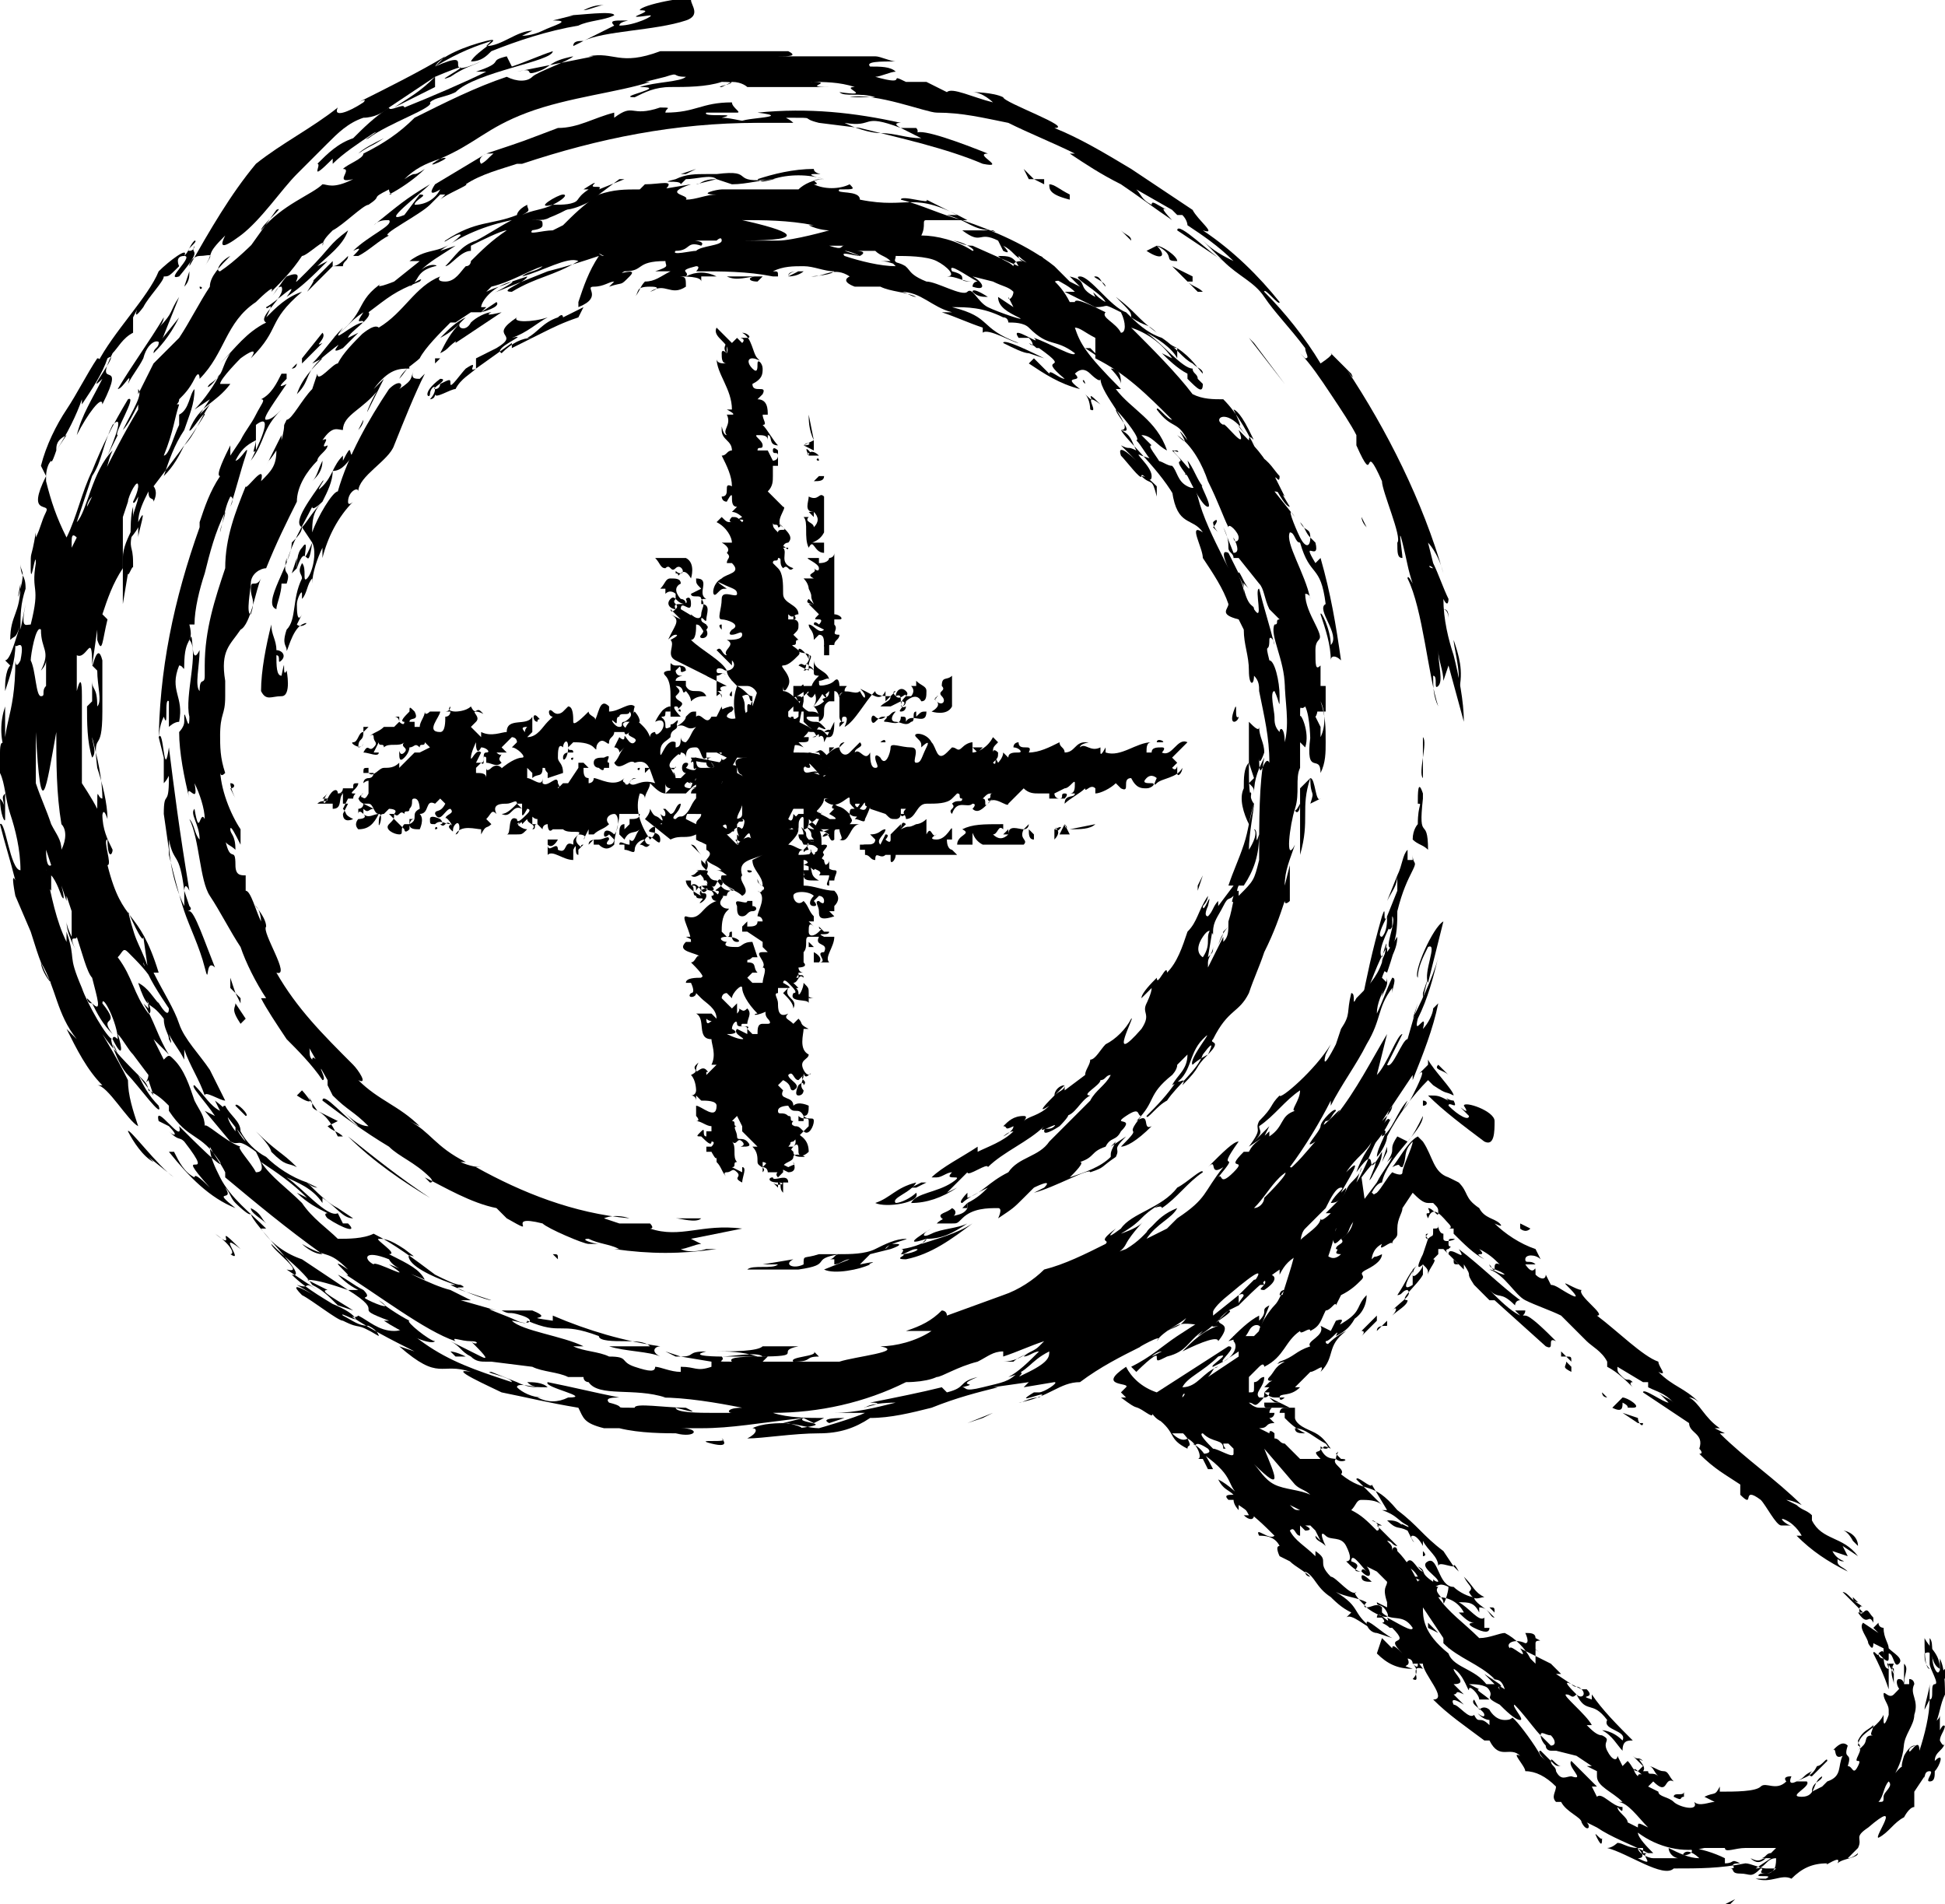 <svg xmlns="http://www.w3.org/2000/svg" viewBox="0 0 38 37.2"><defs/><path d="M36.6 31.7v-.1c-.1-.1-.1-.2-.2-.1s-.1-.2 0-.1c-.1-.1-.2-.1-.2-.2l.1.1c-.1 0-.2-.2-.3-.2l.2.2.2.2h-.1c.2.3.2 0 .3.2.1 0 .1 0 0 0zM36.6 32.1l.2.1v.2s.1.1.1 0v-.1c.1 0 .1.3.2.2s-.1-.2-.2-.3c0-.1-.1-.2-.1-.4 0 0-.1 0-.1-.1l-.1.1.1.1-.3-.2c-.1.1.1.3.1.4 0 0 .1.2.1 0zM36.7 31.8zM24.6 25.8v-.1c-.2.1-.4.3-.6.5 0 0 .3-.1.2 0 .1 0 .2-.2.2-.2.1-.2.3-.1.2 0l.2-.5c-.2.1 0 .1-.2.3zM35.8 29.8c-.1-.1-.1-.1 0 0zM24.8 25.4v-.2.2zM24.9 27zM27.1 22.4zM25.2 27.5h-.4c-.1 0-.1 0-.1-.1h-.1.4l.2.1zM32 27zM32 27.1s0-.1 0 0zM24.9 25.5c0-.1 0-.1 0 0zM24.8 25.8l-.2.2v.1c0-.1.2-.2.2-.3zM26.6 23c.6-.8 0 .3.2 0 .1-.2.2-.3.2-.5-.4.7 0-.3-.5.4.1-.3.3-.6.5-.8.2-.1-.1.3-.1.5.1-.1.2-.3.2-.4.2-.4.5-.8.8-1.1l.1.1c.3.2.2.1.4.2 0-.1-.4-.5-.5-.7v.1l-.2.2c.2-.2 0 .2-.1.4s-.2.3-.2.3l.1-.2c-.2.2-.3.6-.5.7v-.1c-.2.3-.3.7-.5 1l.1-.3c0 .1-.1.2-.2.3-.1.1-.1.2-.2.3l-.3.3h.1s-.2.2-.2.1c0 .2-.5.4-.5.6s-.2.7-.3 1.1c0 0 0-.1.1-.1s.2 0 .1.2c.1-.1 0-.2.1-.3 0 .1 0 .2.2.1.3-.4.5-.9.6-1.4 0 0 .1 0 .2-.1l.3-.3c0 .2-.1.3-.2.4l.3-.3-.1-.7zM25.9 24.2zM26.3 23.5zM25.1 25.5v.1-.1zM24.9 25.5zM28.8 23z"/><path d="M27.3 22.2c-.2.3 0 .2-.2.5l.1-.1c-.1.2-.2.3-.3.5l-.3.4s-.1.1-.2 0c-.1.1-.2.2-.2.4-.1 0-.1.2-.2.3.1 0 0 .2.2 0 .2-.1.1-.2.3-.4s-.1.2 0 .1.5-.5.3-.6c.1-.2.2-.2.2-.2.1-.5.8-1 .8-1.3-.1.2-.2.4-.3.5l-.2-.1zM25.3 25.2zM22.2 26.8l-.1-.1c.4-.2.6-.4.9-.6.3-.2.5-.3.7-.5v.1l.5-.4.3-.3c.1 0 .3-.2.2-.1l.1-.1s-.1.1 0 .1.2.1-.1.3c-.2 0 .1-.1 0-.2s0 .1 0 .1h-.1s-.2.1-.2.2c-.2.2 0-.1-.2 0v.2l-.2.1c-.5.4.2.1-.2.6 0-.1-.3 0-.7.2.2-.2.4-.4.7-.5-.4.1.4-.3.2-.3-.2.2-.4.4-.6.5l.1-.1c-.3.2-.3.4-.7.5-.2.1-.2.1-.2 0s-.4.3-.4.3zm.3-.3l.2-.1s-.1 0-.2.1zM36.6 33.7zM27.4 30.3zM29.1 31.4l.1.1c0-.1 0-.1-.1-.1zM36.3 34.5zM31.8 34.4zM29.1 31.4zM27 29.5zM26.8 29.8zM25 27.7zM26.6 29.5zM37.2 33.2zM37 32.9c0-.1 0 0 0 0zM32.8 35.4s.1.1 0 0c-.1.1.1.1 0 0zM38 33.9s0-.1 0 0c0-.1 0 0 0 0zM37.9 33.8s0-.1 0 0zM31.5 36zM37 32.7s-.2-.4-.1-.1c-.1 0-.1-.2-.1-.3s-.1 0-.1 0l.1.1s-.1 0-.1-.1c0 .1-.1-.1-.1 0 .1.2.2.4.3.7v-.5h.1c-.1.2 0 .3 0 .4v-.3c-.1-.1 0 0 0 .1zM37.8 33zM23.5 28.7c-.1 0-.1 0 0 0zM37.3 33.2zM24.2 29.5zM25.8 28.2zM24.2 29.5zM27.7 32.3s-.1-.1 0 0zM27.2 31.6zM32.8 35zM24.2 29.5zM29 32.9zM29.3 33.3c.1.1.3.3.4.3s-.2-.3-.1-.3c-.1-.1-.2-.2-.2-.3.1.2 0 .1-.1 0s.1 0 0-.1l-.3-.2.2.2H29c.3.3-.1.2.3.4zM29.2 33.2c0 .1 0 .1 0 0zM30.3 34.5zM24.4 26.2s-.3.1-.2.1l.2-.1zM34.2 36.2c-.1 0 0 0 0 0zM29.6 33.3zM34.2 36.3s.1 0 0 0c.2.1.2 0 .3 0-.1.1-.2.1-.3 0zM34.5 36.3z"/><path d="M24.5 26.1l.1-.1c0-.1.2-.4.3-.5.1-.1.1-.2.2-.3-.1 0-.1.1-.1.1s.3 0 .4-.3l-.1.1.2-.4c.1 0-.1.2-.1.3.2-.3.5-.3.5-.5.1.1.2.1.3 0-.2 0 0-.1-.1-.1 0-.1.2-.1.1-.2.3-.2.2-.4.3-.5s.2-.3.4-.4c.1-.1.2-.3.3-.4 0 0 .2.1.2 0s.2-.5.2-.6c-.2.2-.1.3-.2.5-.1 0 0-.1-.2 0 .1-.1.3-.5.5-.6l.1.1c.2.3.2.6.5.7l.2.1c.2.2.1.3.4.5.1.2.3.2.4.3s-.1 0-.1 0c.2.2.5.4.8.5l.1.2c-.1-.1-.3-.1-.3 0s.1 0 .2.1h-.2c.2.3.2-.1.2.2.1.1.2.1.2 0l.1.2c.1 0 .2.1.4.2s0-.1-.1-.2.2.1.3.1c-.1.1.5.5.3.5.4.3.9.8 1.2.9 0 .1.2.3 0 .2.3.3.5.3.8.6 0 0-.1-.1-.2-.1.2.1.3.4.6.6h-.1l.2.1h-.1c.5.5 1.1.9 1.6 1.4-.2-.1-.3-.1-.3-.1l.2.1c.1.1.2.1.3.2v.1c.2.4.6.3.9.7l-.3-.2.1.2-.3-.1c.1.2.3.2.2.2s-.1-.1-.1 0 .1.1.2.2c-.4-.2-.7-.4-1-.7h.1s-.1-.2-.3-.3 0 .1.1.1h-.2c-.1 0-.3-.4-.4-.5-.4-.3-.1.2-.4-.1V29c-.3-.2-.5-.3-.8-.6.1 0 0-.1 0-.1.1-.3-.2-.3-.2-.5l-.9-.6c0-.1.4.2.5.2l-.2-.2c.1.1.2.1.3.2-.2-.2-.3-.2-.5-.3V27h-.1l-.5-.3c0 .1 0 .1.1.2s.1 0 .2.1c-.1 0 0 .1 0 .1-.1-.1-.3-.3-.5-.4v-.1c-.1-.2-.3-.3-.4-.4l-.5-.5c-.2-.1-.5-.2-.7-.3s-.4-.5-.7-.6c.1 0 .2.1.3.1-.1-.1-.3-.1-.3-.2.2.3 0-.1.2 0-.1-.1-.2-.2-.4-.3.2.2-.2 0 .1.2-.2-.1-.4-.3-.6-.5V24h-.1s.1 0 0-.1-.3-.4-.4-.1c-.1-.2.1 0 0-.2.1 0 .2.2.2.1s0-.1-.1-.2h-.1c-.1 0-.2-.1-.3-.2l-.2.3c0 .1-.1.2-.1.4v.1c0 .1-.1.1-.1.2 0-.1-.3.2-.2 0-.2.1-.2.3-.2.3.1-.1 0 0 .2-.1 0 .1-.1.2-.3.3-.2.1 0 .1-.1.2s-.2.2-.4.3l-.1.2c0-.1-.1.1-.2.1-.1.2-.1.3-.3.4 0-.1-.2.1-.2 0-.3.2-.3.5-.7.7 0 0 0-.1-.1 0l-.2.2v.3c.1 0 .1 0 .1-.1V27c.1 0 .1-.1.2-.1 0 .2-.2.3-.1.4h.1c.1 0 .1-.1.1-.1h-.1l.1-.1h-.1l.1-.1.2-.1c-.1.1-.3.1-.2 0s.1-.2.3-.3c-.1 0-.2.1-.1 0 .3-.1.3-.2.6-.3-.1-.1.3-.2.2-.4l.2.1.1-.2c.3-.1-.1.2.2 0s.2-.3.4-.5c0 .2-.1.4-.3.5l.1-.1c-.1.2-.2.3-.4.4.1-.2-.1.1-.2.1 0 .1.1 0 0 .1.1-.1.2-.2.4-.3-.4.3-.2.5-.5.8.1-.2-.1 0-.2 0l-.3.3h.1c-.2.2-.4.1-.4.2s.1 0 .1 0h-.3l.2.1c-.1 0-.1 0-.2-.1h.2-.1s-.2 0 0 0c-.1 0-.2-.1-.2-.1 0 .1 0 .1-.1.2s-.1 0-.2 0c0 0 .1.1.2.1h.2c.1 0 0 0 0 .1h.1s0 .1-.1.1l.1.1c-.2 0-.1.1-.3.1l.2.1c0-.1.1 0 .1 0v.1c.1 0 .1.1.2.1l.3.3h.4c-.2-.2 0-.1 0-.2s0 0 .1 0 0-.1 0-.1c-.2-.1-.4-.3-.6-.3 0 .1.1.1.2.1-.2-.1-.3-.2-.4-.3v-.1H25h.1-.1s0-.1.1-.1h.2v.2s0 .1.2.2.3.1.5.4c-.2-.1-.1 0-.2 0 .1.2.2.2.4.2s0 .1-.1 0c-.1.1.2.2.1.3.5.4.6.1 1.1.7.4.3.5.5.9.8l.2.3c-.1 0-.3-.1-.3 0 0-.2-.2-.3-.3-.5v.1s-.1-.2-.2-.2.1.2 0 .1l-.1-.2c-.2-.1-.2 0-.4-.2.1 0 .2 0 .3.1-.1-.1.2.1.1 0-.2-.1-.2-.2-.5-.3h.1l-.3-.5c0 .1-.3-.2-.3-.1l.5.5c-.1-.1-.3-.1-.4-.1-.1 0-.1.1-.2.2.2.1.3.2.5.4.1 0 0-.2-.1-.2l.2.1h-.1l.4.4c-.1 0-.1-.1-.2-.1.1.1.1.1.1.2 0-.1.1-.1.1 0 .2.2.3.4.4.6 0-.1.3.1.4.1-.1.1.1.2.1.3s.1-.2.1-.3c-.2-.1-.2 0-.3 0l-.4-.2h.1c-.1-.2-.3-.2-.2-.3s.2.2.3.2l-.1-.1c.2.1 0 .1.3.3 0-.1 0 0 .1 0 0-.1-.4-.3-.2-.4s.2.5.5.5c.1.1.3.2.4.2 0 .1.2.2.3.3l.1.1c-.1 0-.1-.2-.3-.2v.1c-.1-.2-.2-.2-.4-.2.2.1.4.4.5.3v.2h.1c0 .1-.1.1-.3 0s0-.1 0-.1c-.1 0-.2-.1-.3-.2h.1c-.1-.2-.3-.3-.5-.3.2.3.5.5.8.8.2 0 .4-.1.5-.1.2.1.4.3.5.5l.2.2c0 .1-.1 0-.1.1l.3.2c-.1 0-.3-.2-.4-.2h.1v-.6c0-.1.2 0 0-.1 0-.1-.1-.1-.2-.1 0 0 .1.2 0 .2.1.1.2.1.3.2-.1-.1-.3-.2-.3-.2-.2-.1-.4 0-.3.1 0-.1.4.3.2 0l.6.3.2.2h-.1l.3.2c-.2-.1 0 .1.1.2s.2 0 .1-.1-.1 0-.2-.1l.2.1h.1c.2.2-.2.1.1.2v-.1c.2.3.5.6.8.9-.1 0-.2 0-.2.2-.1-.1-.2-.3-.4-.4 0 0 .2 0 .4.2.1-.2-.4-.2-.3-.4-.3-.4-.4-.1-.6-.5-.1.1-.1 0-.2 0s.4.4.5.6H31c.1.1.2.2.3.2.2.1 0 .1.1.3s.2.2.2.1l.1.2.1-.1c.1.1.1.2.2.2l.1-.1-.2-.2c.1.1.1 0 .2.1-.2-.1.1.1 0 .2h.1c0 .1.1 0 .2.1-.1-.1-.1-.2-.2-.2.1 0 .2.1.3.1.1 0 .1.1.2.2-.2-.1-.1.3-.4 0 0 0-.2-.1-.3-.2s-.1 0 0 .1c0-.1.2 0 .3.1l-.1.1.2.1c0 .1.2.1.3.2s.5.2.4 0c.1.1.3 0 .4 0l-.2-.1c.2-.1.2 0 .3-.2v.1c.3 0 .7 0 .8-.1s.3.1.5-.1c0 0-.1-.1.1-.1 0 0-.1.2.1.1s.3-.1.4-.3c.1 0 .2-.2.2-.1l-.3.3s-.1 0 0-.1c-.2.1-.1.1-.3.2h.2c.1.1-.4.3-.1.3s.2-.3.4-.4c0 .1-.2.1-.2.3l.2-.1.1-.1c.3-.1.2-.3.3-.5-.2.1-.1-.2-.2-.1.1-.1.2-.2.3-.1-.1.3.1.1 0 .4.1 0 .1.2.2 0s-.1 0 0-.2c0 0 .1-.1.1-.2.1-.1 0-.2.2-.2-.1 0 0-.1 0-.2-.1.1-.2.1-.3.3 0 .1.1.1 0 .2l.1-.1v.1l-.1.1c.1-.2 0-.2 0-.2s0-.1.1-.2.3-.2.4-.4v.1c0 .2.1-.1.1-.1v-.1s0 .1 0 0-.1-.2-.1-.3.1.1.2 0 .2-.2.2-.3V32.5c.1.1 0 .2 0 .4h.1V32.8c.1 0 .1.1.1.1-.1.2.1.3 0 .6 0 .2-.2.4-.2.6V34c0 .3-.1.5-.2.7 0 0 0 .1-.1.1-.1.1-.1.3-.2.4.1 0 .1 0 .1-.1s.2-.2.1-.3c.1-.1.2-.3.3-.3-.1.1 0-.2 0-.2s.1-.2.2-.2-.1 0-.1.1.2-.3.2 0c.1-.3.2-.7.2-1l-.1.2c0-.1.1-.4.1-.5v.3c.1 0 0-.3.1-.3s-.1-.3-.1-.4V32c.1.1 0 .4.1.6s.1-.1.1.1V32.4c.1.2.1.5.1.8v-.1c-.1.2-.1.4-.2.6 0-.1.1-.1.1-.2v.3c.1-.2.1 0 .1-.1 0 .1-.1.2-.1.3.1.2.1 0 .1 0 0 .2-.2.2-.2.4.2-.2.1.1 0 .2 0 .1 0 .2-.1.2s.1-.2 0-.2-.1.1-.1.2v-.1l-.2.3v.3c-.1 0-.2.2-.2.2-.2.1-.3.3-.5.4-.1 0 .5-.8-.2-.2-.3.2-.1.2-.2.4l-.2.2c.1 0 .2-.1.2-.1 0 .1-.3.1-.4.2.1-.2-.3.1-.2 0-.3 0-.5.1-.7.3-.2-.1-.4.1-.7 0h.2c.2-.1-.3 0-.1-.1h.1c.1 0 .2-.1.2-.1h-.3.1c-.1 0-.3-.1-.4-.1-.5.1-.9.1-1.4.1-.2.2-.9-.3-1.3-.4.1 0 .2-.1.2-.1.1 0 .2.1.4.1 0 0 .2.2 0 .2.4.2 0-.1.2-.1-.4-.2-.7-.3-1-.5l-.2-.1c.1.1 0 .2-.1 0 0-.1-.3-.2-.4-.4h-.1c-.1-.1 0-.2 0-.3-.2-.2-.4-.3-.6-.3 0-.1-.3-.4-.1-.3-.2-.2-.4.1-.6-.3H29c-.4-.3-.7-.5-1-.8.3 0-.2-.5-.2-.7h-.2c0-.1-.1-.1-.1-.1.1.2-.2.1.1.2-.3 0-.5-.1-.7-.3l.1-.3.2.2c0-.1.1 0 .2.1-.4-.4.2-.1-.2-.5-.1 0 0 0-.2-.1 0 0 .1 0 0-.1h-.1c0-.2.3.2.2 0 .2.1.5.3.5.2-.2-.3-.4-.1-.6-.3v-.1c-.1-.1-.2 0-.3 0s0-.1 0-.1c-.2-.1-.4-.1-.6-.2.5.3.3.4.7.7-.1 0-.4-.3-.5-.2l.1-.1c-.2-.1-.3-.2-.5-.4l.1.1c-.3-.2-.3-.4-.5-.5 0 .1.1.1.1.1-.1-.1-.3-.2-.4-.3l-.2-.1s-.1-.2 0-.2c-.1-.2-.3-.2-.4-.2-.1-.2.2.1.3 0-.2-.2-.4-.4-.7-.6v.1s-.1-.1-.1-.2H24c-.1-.1 0-.1.1-.1-.1-.1-.2-.1-.3-.3.2.1.4.3.5.4-.4-.3-.1-.4-.8-.9 0 0 .2 0 .1-.1-.3-.2-.2 0-.3-.1.2.1.3.3.4.5h-.1l-.1-.2h-.1c.1 0 0-.3-.2-.4.1.2 0 .1 0 .2-.4-.2-.2-.3-.6-.6.1 0 .4.2.2 0s-.2-.1-.4-.3l.6.2.4.4h-.5c.2.2.3.1.3.1-.3-.4-.5-.2-.7-.5s.2.2-.1 0-.1 0-.5-.3h.1l-.1-.1.1-.1c.1-.1-.6 0 0-.4.1.2.3.4.6.5l1.4-.9c.2 0-.2.3-.1.3l-.2.1c-.1 0 .4-.3.1-.2-.3.3-.6.4-.7.6.3 0 .4-.3.7-.4-.1 0-.1.1-.2.2l.6-.4v-.1l-.3.2c.2-.1.3-.3.2-.4v-.1h.4zm10.9 3.4s-.1 0 0 0zM25.3 29l-.6-.7c.2.5.4.9-.2.3.1.1.2.3.4.4.2.1.5.1.7.2-.1-.1-.2-.1-.3-.2zm-.1.4c.1.1.1.1.2.1l-.2-.1c.1 0 .1 0 0 0zm.2 0zm-2-2.3l.1-.1-.1.1zm-.3.2h.1-.1c.1-.1 0-.1 0 0zm.6 1c.1 0 .4.2.4.1v-.1l-.1-.1h-.1c0 .1.1.1 0 .1 0-.2-.2-.1-.4-.3-.1 0 .1.2.2.3zM36 35.7v.1c-.2.1-.5.1-.6.3-.1 0-.2 0-.3-.1h.1c.5-.4.4.1.8-.3zm-2.7.4c-.4.1-.9 0-1.3-.3 0 .1.2.3.3.4h-.2v-.1H32c0 .1.2.2.3.2h.5c-.1 0-.2-.1-.2-.2.2.1.4.2.6.2 0 0-.2-.2-.3-.1s.3 0 .1-.1c.2 0 .5.1.7.2v.1c.2 0 .1-.1.3 0-.3 0 0 .1-.2.1.1 0 0 .1.2.1s.2.1.4-.1c.1 0-.1.1.1.1s.2-.2.2-.3c-.2 0-.2.2-.4.2l.3-.2h-.2c.1 0 .1-.1.2-.1l.1-.1H34.1c-.2 0-.4.1-.4 0h.1-.5zm-5.5-4.7c0 .2 0 .5.5.9.1.3.6.3.8.7-.1-.1-.3-.1-.4-.1l.2.1c-.1 0 .1.1.2.2h-.2c0-.1-.2-.3-.2-.2s-.1-.3-.3-.4c0 .1.3.3 0 .3l.2.2c-.2-.1-.1 0-.2 0l.2.2s-.3-.2-.2 0c.1 0 .3.3.4.2.1.2.1 0 .3.2v-.1s-.1 0-.2-.1.1.1.1 0-.3-.2-.2-.3l.1.2c.1-.1.2 0 .2 0s.1.2.3.2.1-.1.2 0 .4.5.5.7l.1.1s-.2-.2-.1-.2l.2.2c.1.1.1.1.2.1-.1 0-.2-.2-.2-.1s.1.1.1.2c.1.2.2.1.3.1.3.1-.1-.2 0-.3l.5.5h-.1l.1.2c.1-.1.3.2.5.2 0 .1 0 .1-.1 0 0 .1.2.2.2.3l.2.1c0-.1 0-.1.2 0-.2-.2-.4-.5-.6-.5h.1c-.2-.2-.5-.3-.5-.5v-.1l-.2-.1h.1l-.3-.2-.4-.1h-.1s-.1 0-.1-.1c-.1-.1-.1-.2-.1-.2l.2.2c.1 0 .1-.1 0-.2 0 0 .1 0 0 0s-.2-.1-.2 0c-.2-.2-.5-.7-.9-.9.3.2-.1-.2.2 0-.1-.3-.2-.1-.4-.3 0 0 .1.1.2.1-.3-.3-.7-.4-1-.7V32l-.4-.6zm-.7-.5l-.2-.2-.2-.1c.1.1.1.3-.1.1 0 0 0-.1.1 0-.1-.1-.3-.4-.3-.2.3.1-.1.2.2.2-.1 0-.2-.1-.3-.2.1 0 .1-.1 0-.3s-.3-.1-.4-.2-.1 0 0 .2c-.1-.1-.2-.1-.2-.2l.1.1-.1-.2-.1-.1h-.1c.2.1 0 .1 0 .1l-.1-.1v.2c-.1 0-.1-.2-.2-.1.1.2.3.3.5.5v-.1c.3.2 0 .2.3.5.1 0 .4.4.5.3-.1 0 .1.2.2.3s.5.3.4.1-.2-.1-.2-.2l.2.1v-.1c-.1-.3 0-.3 0-.4zm-2.4-3.3z"/><path d="M37.2 33c0-.1 0-.2-.1-.2s0 .3.1.2zM37.3 32.9v.1-.1zM37.7 32.6c-.1-.1-.1-.2-.1-.3.2-.1.1.2.3.3 0-.3-.2-.4-.3-.6 0 .2 0 .6.1.6zM38 32.8v-.2c-.1.1-.1.1 0 .2zM35.5 34.9s-.1 0 0 0c-.1 0 0 0 0 0zM32.1 28l.9.8-.9-.8zM32.6 35.4c.3.1.4 0 .6.1-.3-.2-.5 0-.7-.2l.1.1zM32.9 35c0 .1-.2 0-.2.1.2.1.1 0 .2 0V35zM33.8 37h-.1.1zM32 34.5l-.1-.2zM32.1 34.5zM33.7 37.2h.1l.1-.1zM32.4 36.2h0zM31.3 33.8l-.1-.1.1.1zM31.3 35.9c0 .1-.2-.2-.1 0s.1.1.1 0zM30.3 34.2zM30.3 34.2l.1.1-.1-.1zM29.8 33.7c-.1 0 0 0 0 0zM28.6 30.8c.1.2.2.2.1.3.1.2.2.1.3.1-.2-.1-.2-.2-.4-.4zM29 31.2zM29.9 34.8h-.1zM28.4 30.6l.1.1s-.1-.2-.1-.1zM28.2 32s.1.1.1.2 0-.2-.1-.2zM27.8 30.3v.1s.1 0 0-.1zM27.9 31.7v.1l.2.1zM27.6 32.8c.2.1-.1-.3.2-.2-.2-.3 0 .1-.2-.1.1.1.1.2 0 .3zM27.6 32.5zM26.2 30.5zM26.9 31.9l.3.1c-.2-.1-.5-.4-.5-.3 0 .1.1.2.2.2zM26.1 28.5h.1l-.1-.1c.1-.1 0 0 0 .1zM26.1 28.4zM26.6 30.8c0 .1.1.1.2.1 0 0-.2-.2-.2-.1zM25.5 28l.1.1-.1-.1zM25.2 27.5zM24.3 29.6c.1.1.2.1.2 0l-.2-.2c0 .1 0 0 .1.2h-.1zM27.8 24.7c0 .1-.2.3-.2.2s.1-.2 0-.1v.3c-.3.2 0-.3.1-.4-.2.2-.2.3-.4.6.1 0 .1-.1.2-.1.1.1-.1.2-.3.4.1-.1.1 0 0 .1.1-.1.3-.2.3-.3-.2 0 .2-.3.3-.5v-.2c.1.1.1.1.1.2 0-.1.2-.3.1-.3l.1-.1v-.1h.1l.1.1c-.1-.1 0-.1 0-.1.1-.1 0 0 0-.1s0-.1.1-.1-.2.1-.2 0v-.1c-.1 0-.1-.2-.1-.1v-.1c0 .1 0 .1-.1.1 0 .2 0 .1-.1.2v-.1c-.1 0 0 .1 0 .1s-.1 0 0-.1v.1l-.1.3c-.2.4 0 .2 0 .2zM27.2 25.2zM28.5 24.7l-.1-.1c0 .1 0 .1.1.1zM26.6 26c.1 0 0 .1 0 .1l.3-.3v-.1l-.3.3zM27.1 25.9v-.1l-.2.2c0-.1.1-.1.2-.1zM25.8 24.6l.1-.1zM26.6 24c-.1 0-.2.2-.2.2.1-.2.1-.1.2-.2zM26 23.8l.1-.2zM29.6 25.4z"/><path d="M28.5 24.4c.2.3-.2-.1-.2.1l.1.1.2.2v-.1c.2.3 0 .1.2.4l.3.3h.1l1 .9c.2.1 0-.2.2-.1-.2-.2-.5-.5-.6-.5s0 0 0-.1h-.2l.1.1c-.2-.1-.4-.3-.6-.5.2.2.2 0 .5.3 0 0 0-.1.1-.1-.4-.3-.8-.7-1.2-1zM32.1 27.8zM32 27.7l-.3-.1.3.2h.1c0 .1-.1 0-.1-.1zM31.5 27.5c.2.1.2 0 .2-.1.2.1 0 .1.2.1s-.1-.2-.2-.2l-.2.2zM30.5 26.5h.1l-.1-.1zM30.6 26.5l.1.1c0-.1 0-.1-.1-.1zM30.9 26.8l.1.2-.1-.2zM30.8 26.7l.1.1zM30.6 26.6c0 .1-.1.1.1.2v-.1l-.1-.1zM27 22.7l.1-.3v.1l-.1.2zM27.8 21.6v-.1c.1 0 .1.1 0 .1zM28.6 21.6c.2.3-.3-.2.1.2 0 .1-.2 0-.4-.2 0-.1.2.1.1-.1-.1 0-.2-.1-.1 0-.2-.1-.2-.1-.4-.1.3.3.7.6 1.1.9.2.1.2-.2.2-.4s-.6-.4-.6-.3zM28.3 21l-.2-.2c-.1.1.1.1.2.2zM29.7 24s.1.1.2 0l-.2-.1v.1zM29.6 23.9zM29.7 24zM31.3 27.2l.1.1s-.1 0-.1-.1zM34.2 29.8zM36 29.9zM36 29.9c.1 0 .2.2.2.2l.1.1c0-.2-.2-.3-.3-.3z"/><path fill="none" d="M28.3 14.4C28.1 7 22 1.1 14.6 1.2 7.2 1.1 1 7 .9 14.4c.1 7.4 6.3 13.3 13.7 13.1 7.4.2 13.5-5.7 13.7-13.1m-13.7 9.8c-5.6.2-10.2-4.3-10.3-9.8.1-5.6 4.7-10 10.3-9.9 5.6-.1 10.2 4.3 10.3 9.9-.2 5.5-4.8 10-10.3 9.8"/><path d="M16.2 24.5H16c-.3.1-.3 0-.3.2-.2.1-.4 0-.2-.1l-.6.1h.3c-.1.1-.5 0-.6.1h1c.7-.1.2-.2.8-.3h-.2z"/><path d="M16.8 24.7l.2-.2.4-.1s.3-.1.1-.1c-.1 0-.1 0-.2.1 0-.1.5-.2.4-.2-.2 0-.4.1-.6.2-.2.1-.5.1-.7.1-.1 0-.1.1-.2.1h.1v.1c.1 0 .2-.1.3-.1l-.5.2c.2.1.7 0 .9-.1-.1 0 .3-.1-.2 0zM16.3 24.5zM9 6.6c-.1 0-.1.1-.1.1l.9-.6s-.4.1-.2 0c-.1 0-.3.1-.4.2-.1.2-.3.1-.2 0-.2.2-.3.4-.4.6.2-.1.1-.1.4-.3zM12.9 23.8h-.1.1zM8.5 7.1c0 .1-.1.1-.1.2 0-.1.1-.1.1-.2zM9.1 5.1v.1-.1zM5.8 11.1zM12.2 3.5l-.5.2c.1-.1-.2 0-.1-.1s-.2.1-.2.1h.1c-.3.2-.1.2-.5.4.2 0 .4-.1.6-.2l.1-.1.4-.3h.1zM6.4 21zM6.4 21s-.1-.1 0 0zM8.5 7v.1l.1-.1h-.1zM8.6 6.6c.2-.1.3-.2.4-.3l.1-.1c-.2.1-.3.2-.5.4zM6.1 10.6c-.3.7 0-.2-.2.1-.1.1-.1.3-.1.4.2-.6.2.2.3-.5.1.2 0 .6-.1.7s0-.2-.1-.3c-.1.2 0 .2 0 .3-.2.4-.1.8-.3 1-.1.3 0 .3 0 .4s.1-.4.3-.5 0 .1-.1 0l.1-.2c-.1.2-.1-.1-.1-.2s.1-.3.1-.2v.1c.1-.1.1-.3.2-.4v.1c0-.2.1-.5.2-.7v.2c.1-.4.3-.8.6-1.1 0 0-.1.1-.1 0 0-.2.2-.3.2-.2 0-.3.6-.6.7-.9.2-.5.4-1 .6-1.4l-.1.1c-.1 0-.2 0-.1-.2-.1.2 0 .2-.3.4.1-.1 0-.2-.2 0-.4.6-.8 1.3-1 2-.1 0-.4.5-.5.8 0-.2 0-.4.2-.6-.2.2-.3.4-.4.5l.2.3zM6.9 8.8zM6.3 9.9zM8.2 7l.1-.1-.1.1c0-.1 0 0 0 0zM8.5 7zM4.6 13.5z"/><path d="M5.6 11.4c.1-.3-.1-.1 0-.5v.1c.1-.4.3-.7.5-1.1 0 .1.2-.1.2-.1.1-.2.2-.4.2-.6.2 0 .3-.2.4-.3-.1 0 0-.3-.2.1v-.1c-.2.2-.2.4-.4.6s.1-.2 0-.1c-.2.3-.6.8-.4.9 0 .1-.1.2-.2.3 0 .4-.6 1.2-.3 1.3 0-.1.1-.3.1-.5h.1zM7.9 7.3zM11.4 6l-.1.2c-.3.1-.5.2-.7.3l-.6.3v-.1l-.7.5c-.1.1-.3.2-.4.4-.1 0-.4.2-.4.1 0 .1-.1.1-.1.1s.1-.1.1-.2-.1 0-.1.1-.2 0 .2-.3c.2 0-.2.2-.1.2s.1-.1.1-.1c.2-.1.2-.1.2 0s.2-.2.3-.3c.3-.2 0 .1.2 0V7l.4-.2c.5-.3-.2-.2.4-.6-.1.1.3.1.6 0-.2.1-.4.3-.7.4.4-.1-.4.2-.2.3.2-.2.4-.3.6-.3h-.1c.2-.1.3-.3.6-.4.1-.1.1 0 .1 0l.4-.2zm-.4.2l-.2.1c.1-.1.2-.1.2-.1zM20.1 23.4zM19.8 5.1l.1.1-.1-.1zM22.8 6.7l.2.1c-.1 0-.2-.1-.2-.1zM21.6 22.4zM25.5 12.8v0zM22.7 6.7h.1zM18.6 4.1h-.1.1zM18.6 4.6zM13.6 3.6h-.2.2zM18.2 4.2zM18.8 23.6h.1v-.1zM18.5 23.9l-.2.1.2-.1zM25.4 15.7s-.1.2-.1.1c0 .1.1.1.1-.1zM19.3 22.4c-.1 0 0 0 0 0zM19.2 22.5zM24.3 14.3zM18.2 24s-.7.4-.1.2c0 .1-.4.2-.5.2.1 0 0 .1 0 .1.1 0 .2-.1.3-.1.1 0-.1.1-.3.1.2 0-.2.1.1.1.5-.1.9-.4 1.3-.7-.3.2-.7.3-1 .4l.1-.1c.3 0 .5-.1.8-.3-.2.1-.5.1-.7.2s-.2 0 0-.1c.1 0 0 0 0 0zM18.3 23.1zM13.8 5.4zM18.9 23.4zM15.1 5.4zM15.6 3.5s0-.1 0 0zM15.1 5.4zM21.2 7.5s0-.1 0 0c0-.1-.1-.1 0 0zM20.2 6.6zM25.8 15.4v-.2.2zM15.1 5.4zM22.9 8.7zM23.2 9.3c.1.2.3.6.4.6s-.2-.5-.1-.4c-.1-.1-.2-.4-.3-.5.1.3 0 .1-.2-.1s.1 0 0-.1l-.3-.3.3.3h-.1c.4.4-.1 0 .3.5z"/><path d="M23.2 9.2c-.1.1 0 .1 0 0zM24.1 11.6v.1-.1zM9.4 6.1s.4-.1.3-.2l-.3.2zM24.2 18.2v-.1.1zM23.6 9.5zM24 18.1l-.1.1c0 .1-.1.2-.1.3 0-.1.1-.3.2-.4zM23.8 18.5z"/><path d="M9.2 6.1l-.3.2h-.1c-.2.2-.5.5-.6.7-.1.1-.3.2-.4.4.1-.1.2-.3.2-.2-.2 0-.4 0-.7.4l.2-.2-.3.6c-.1.2.1-.3.2-.4-.3.4-.7.5-.7.8-.1 0-.2-.1-.4.2.2-.1-.1.2.1.1 0 .1-.2.2-.2.3-.2.2-.4.5-.4.8-.2.4-.4.8-.6 1.3-.1 0-.3.1-.3.3 0 .1-.1.6 0 .6.1-.3 0-.3 0-.5s.1 0 .2-.2c-.1.2-.2.9-.4 1-.2.3-.4.4-.3 1v.3c0 .4-.1.3-.1.8v-.1c0 .3 0 .5.1.8-.1.1-.1 0-.1-.1 0 .4.2.9.4 1.2v.3c-.1-.2-.2-.4-.2-.3s.1.1.1.4c-.1-.1-.2-.1-.2-.2.1.5.2.1.2.5 0 .2.1.2.2.2v.3c.1 0 .2.4.3.6 0 0 0-.2-.1-.3s.2.2.2.4c-.1.1.5 1 .2.9.4.7.9 1.2 1.5 1.8.1.1.3.4.1.3.4.4.8.5 1.2.9l-.2-.1c.4.2.5.5 1.1.8H9s.2.1.4.1h-.1c.9.5 1.9.9 3 1-.3-.1-.5 0-.5 0l.3.1h.6s.1.1 0 .1c.6.2 1-.1 1.8 0l-1 .2.2.1c-.1 0-.3.1-.4.1.2.1.5 0 .5 0h-.2.4c-.7.1-1.3.1-2 0h.1c-.2-.1-.4-.1-.6-.2-.2 0 .1.1.2.1h-.2c-.1 0-.8-.3-.9-.4-.8-.2 0 .3-.7-.1l-.2-.2c-.5-.1-1-.4-1.4-.6l.1.1c.1 0 0-.1 0-.1-.3-.3-.6-.4-.8-.6-.5-.3-.9-.6-1.3-.9 0-.2.5.4.7.5l-.3-.3c.1.1.3.3.5.3-.3-.3-.4-.3-.7-.6l-.1-.2v-.1l-.4-.7c.1.1 0 .2.1.3 0-.1.1 0 .2.2-.1-.1.1.2 0 .2-.2-.3-.5-.6-.7-.8-.2-.3-.4-.6-.5-.8h.1c-.2-.3-.4-.7-.5-1-.2-.3-.4-.7-.6-1s-.2-1.1-.4-1.5c.1.1.1.3.2.4 0-.3-.2-.5-.1-.6.1.6.1 0 .2.2 0-.2-.1-.5-.2-.7.1.5-.2-.1-.1.3-.1-.4-.2-.9-.2-1.3 0 0 .1-.1.1-.2V14c0-.2.1.4.1 0-.1-.4.2-1.3 0-1.5.1-.3 0 .6.2.2 0 .3-.1.7 0 .8 0-.3.1-.1.1-.3V13c0-.7.2-1.3.4-1.9 0-.6.2-1.1.4-1.6 0 .1.4-.5.3-.1.2-.2.3-.3.3-.6-.2.3-.1.1-.2.3l.3-.6v.1c.1-.4 0-.2.1-.4.1 0 .3-.4.5-.6l.1-.3c0 .2.3-.2.4-.2.1-.2.3-.4.5-.6-.1.1.2-.2.3-.1.5-.3.7-.8 1.2-1 0 0-.1.1.1.1s.3-.2.4-.3c.1 0 .1-.1.1-.1.2-.2.4-.4.7-.6-.1 0-.5.2-.7.3v.1c-.2 0-.4.3-.5.3.2-.2.3-.4.6-.5.2-.1.5-.3.7-.4-.5.1-1 .3-1.4.6l.2-.1-.2.1.3-.1c-.3.2-.5.3-.7.5.2-.2.4-.1.3-.1-.4.1-.3.3-.5.4.1-.1.3-.2.2-.1-.5.2-.6.3-1 .6.1.1-.4.4-.4.5l.2-.1-.3.3c-.4.2.2-.3-.3.1s-.3.5-.6.8c.1-.3.3-.5.5-.7l-.2.1c.2-.2.4-.5.6-.7-.3.4.2-.1.4-.1 0-.1-.2.1 0-.2-.3.2-.3.3-.6.5.7-.5.4-.7 1-1.1-.3.2.2 0 .2 0l.5-.4H8c.4-.3.6-.1 1-.5 0-.1-.4.2-.3.1.6-.4.9-.3 1.4-.5 0 0 0-.1.2-.2 0 .1.1.1-.1.2.2-.1.4-.1.6-.2-.4.1.1-.2.2-.2s0 .1-.2.2c.2 0 .4 0 .5-.1 0 .1-.4.3-.7.4l.2-.1c-.1.1-.2.1-.4.1.2 0 .2 0 .2.1s-.3.1-.2.1c-.1.1.2 0 .4 0l.2-.1c.2-.2.4-.4.7-.6.3-.1.5-.1.8-.1l.1-.1c.3 0 .6-.1.4.1h-.1l.6-.1c-.6.2 0 .2-.1.3.2 0 .4-.1.6-.1-.4 0 0-.1.1-.1h1.5c.1-.1.3-.2.5-.2-.4-.1-.2-.1-.2-.1h.1c.1 0-.1 0-.1-.1-.4 0-.8.1-1.1.2.1.1.2 0 .4 0-.3 0-.6.1-.9.1l-.3-.1-.4.1c.1 0 .1-.1.4-.1-.1-.1-.4 0-.6 0l-.1.1c0-.1-.5 0-.1-.1.2-.1.4-.1.6-.1h-.2.5-.1c.8-.1.2.2 1.1.1.3-.1.7-.1 1 0-.4 0 0 .1-.2.1.2.1.5.1.7 0 .1.1.1.1-.2.1-.1.1.4 0 .4.2 1 .2 1-.2 2.1.4h-.1c.6.2 1.3.5 1.8.9l.4.4c-.1-.1-.5-.2-.4 0-.2-.3-.5-.4-.7-.6 0 0 0 .1.1.1-.2-.1-.2-.2-.4-.3 0 0 .2.2 0 .1l-.1-.2c-.4-.2-.3.1-.7-.2h.5c-.2-.1.3.1.1 0-.4 0-.5-.2-.9-.3h.2l-.6-.3c.1.1-.5-.1-.5 0 .4.1.8.3 1.2.4h-.7c-.1 0 0 .1-.1.3.3 0 .7.1 1 .3.1 0-.2-.2-.4-.2.1 0 .2.1.4.1l.9.4c-.1-.2-.2-.2-.4-.2.1.1.2.1.3.2 0-.1.1-.1.2-.1.4.2.7.4.9.8h.1c0-.1.4.1.6.2-.1.1.2.2.3.4.1 0 .1-.2 0-.4-.4-.2-.2-.1-.5-.1l-.6-.3h.2c-.2-.2-.6-.3-.5-.4l.6.3-.2-.2c.4.1.1.2.5.4-.1-.2 0 0 .2.1-.1-.2-.7-.5-.5-.5s.6.6.9.7c.2.2.4.4.7.5.3.2.4.4.6.5.1.1.2.1.2.2-.1-.1-.2-.3-.5-.5V7c-.1-.2-.4-.4-.6-.5.3.2.7.7.9.7 0 .1.1.1.1.2l.1.1c0 .2-.1.1-.3-.1v-.1c-.2-.1-.4-.3-.5-.4l.2.1c-.2-.3-.5-.5-.8-.6.4.4.9.9 1.2 1.3.2.1.4.1.6.1.3.3.5.7.7 1.1.2.1.3.3.4.4 0 .2-.1-.1-.1.1l.3.5c-.1 0-.3-.4-.4-.6l.1.1c-.1-.3-.5-.6-.5-.8s.2.2 0-.2-.3-.4-.3-.4.2.4.1.3c.1.2.3.3.4.5-.1-.2-.4-.4-.4-.5-.3-.3-.5-.1-.3 0 0-.1.5.6.3.1.3.3.5.5.7.9l.2.4s-.1-.1-.2-.1l.4.5c-.2-.3 0 .2.1.4s.2.2.2 0-.1-.1-.2-.3c.1.1.1.2.2.3l.1.1c.1.4-.3-.1 0 .4l.1-.1c.2.7.3 1.3.4 2-.1-.1-.2-.1-.2 0 0-.3-.1-.6-.2-.9 0-.1.2.3.2.6.2-.2-.3-.7-.1-.8-.1-.8-.3-.5-.5-1.2-.1 0-.1-.2-.2-.2-.1.2.3.8.4 1.3 0 0 0-.1-.1-.1 0 .2.1.4.2.6.2.4 0 .2 0 .5s0 .4.1.3v.4h.1v.5h-.2v-.6c.1.3.1.1.1.4-.1-.4 0 .2-.1.3l.1.2V14v.4c.1-.2.1-.5 0-.7.1.3.1.5.1.8 0 .2 0 .4-.1.6 0-.4-.3.1-.2-.7v.1s0-.5-.1-.7c-.1.1-.1-.1-.1.2 0-.1.2.3.1.6l-.1-.1v.5c-.1.2 0 .5-.1.8s-.2 1.1 0 .7c-.1.3-.2.5-.2.8l.1-.4v.7s-.1.1-.1 0c-.1.3-.2.6-.4 1-.1.3-.2.5-.3.8-.2.4-.4.3-.7.9-.1.1.2 0-.1.3 0 0 .2-.4-.1 0-.1.3-.5.6-.7.9-.2.1-.4.4-.4.3.2-.2.4-.4.6-.7 0 .1.2-.1.1.1.4-.4.2-.3.5-.6 0 0-.2.1-.3.2-.1-.1.5-.8.2-.5s-.2.7-.6.9c.1-.2.3-.3.3-.6l-.2.2c0 .1-.1.2-.1.2-.5.4-.3.5-.7.9.3-.2.1.2.3.1-.3.3-.5.4-.6.4.5-.5 0-.1.4-.6-.1 0 0-.2-.3 0s.2 0-.1.3c-.1.2-.2.1-.3.3-.3.1-.2.2-.5.3.1 0-.1.2-.2.3.3-.1.6-.2.8-.4 0-.1 0-.1.1-.3l-.2.2.1-.1.3-.2c-.3.3-.1.2-.2.4-.3.2-.2.2-.5.3 0-.1-.7.3-1.1.4l.2-.1c.2-.2-.2 0-.2 0l-.2.2s.1-.1 0 0c-.2.2-.2.2-.5.4 0 0 .1-.2 0-.2-.2 0-.5 0-.7.2-.1.1-.1.1-.2.1h-.3c.2-.2.5-.1.6-.3v-.1c.2-.1.3-.2.4-.3-.2.1-.4.2-.5.3-.1 0 .1-.2.1-.2v.1c.3-.1.4-.3.8-.5.1 0 0 0 0 0 .2-.3.6-.3.8-.6l-.1.1.8-.8.1-.1c.1-.2.3-.3.4-.5-.1 0-.1.1-.2.1 0 .1-.4.3-.2.3-.2.1-.3.4-.5.4.2-.1-.1.2-.1.2s-.3.2-.3.1.1 0 .2-.1-.4.2-.2 0c-.3.3-.8.5-1.1.8l.2-.1-.6.3.4-.2c0-.1-.4.2-.4.1l-.4.4.2-.1c-.3.2-.6.3-.9.3.1-.2.5-.2.8-.4s-.2 0 0-.2c-.1 0-.2.1-.3.1h-.1c.2-.2.6-.4.9-.6v.1c.2-.1.5-.2.7-.4-.1 0-.2.1-.2.1s.2-.1.2-.2c-.2.1-.1 0-.2 0 .1-.1.2-.2.4-.2.1 0 0 .1 0 .1.1-.1.3-.1.5-.3-.3.2 0-.1.1-.2 0-.1.1-.2.2-.2l-.2.2c.1-.1.2-.1.2-.2v.1l.4-.3c0-.1.1-.2.1-.3.1 0 .2-.2.3-.3.2-.1.4-.3.5-.5.1-.1-.5 1 .2.2.2-.3 0-.3.1-.5 0 0 .1-.2.1-.3l-.2.2c0-.1.2-.3.3-.4 0 .2.2-.3.2-.1.2-.2.3-.5.4-.8.2-.2.2-.4.4-.7 0 .1-.1.2-.1.2 0 .2.2-.4.1 0 0-.1 0 0 0 0s-.1.2 0 .2c.1-.1.1-.2.2-.3v.1l.3-.4H24c.1-.3.2-.5.3-.8.1-.3.1-.5.2-.8-.1-.1-.1-.4-.1-.7v-.9c.1.1.2.2.2.1 0 .2.1.3.1.5 0 0-.1.3-.1.1 0 .6.1-.1.2.1 0-.5-.1-.9-.2-1.4 0-.1 0-.2-.1-.3 0 .2-.1.2-.1-.1 0-.3-.1-.5-.1-.8l-.1-.2c-.4-.1-.2-.2-.2-.3-.1-.3-.3-.6-.5-.9 0-.2-.3-.7 0-.5-.2-.3-.5-.1-.6-.8l.1.2c-.3-.6-1-1.2-1.1-1.4.3 0-.4-.7-.4-1 0 .1-.2-.1-.2-.1-.1-.1-.2-.1-.3 0 .2.2-.3 0 .1.3-.4-.1-.7-.3-1-.5l.1-.1.3.3c0-.1.2.1.3.1-.6-.5.2-.1-.5-.6-.1 0 0 0-.2-.1.1.1.1 0 0-.1h-.2c-.2-.3.5.2.3 0 .3.1.8.4.8.3-.4-.3-.5-.1-.9-.5-.1-.1-.3-.1-.4-.1 0 0 0-.1-.1-.1-.4-.2-.7-.2-1-.2.8.2.5.4 1.3.7-.1 0-.6-.3-.7-.2v-.1c-.3-.1-.5-.2-.8-.3h.2c-.4-.1-.6-.4-1-.4.1 0 .2.1.3.1-.2-.1-.5-.1-.7-.2h-.5s-.3-.1-.1-.2c-.3-.2-.5 0-.7 0-.2 0 .3 0 .4-.1-.2 0-.4-.1-.6-.1-.2 0-.4 0-.6.1.1 0 .1 0 .1.1h-.3l-.1.1c-.2 0-.2-.1 0-.1-.2 0-.4.1-.6 0h.9c-.5-.1-1-.1-1.5-.1 0 0 .1-.1 0-.1-.4.1-.1.1-.2.2.2-.1.4-.1.6 0h-.1-.2v.1c0-.1-.3-.1-.5-.1.2 0 .2 0 .2.2-.3.2-.4-.1-.7.1 0 0 .3-.1 0-.1s-.2.1-.3.2c.1-.1.1-.2.2-.3.2 0 .3-.1.5-.2h-.3c.3-.1.2-.1.2-.2-.6 0-.4.2-.8.2-.2.1.3-.1.1.1s-.1.1-.4.2l.1-.1c-.1 0-.2.1-.4.1s.2.2-.3.4v-.1c.1-.3.2-.6.4-.9-.3.1-.6.2-1 .3l-1 .4c-.2.1.4-.2.3-.2l.3-.1c0 .1-.6.3-.3.3.5-.3.8-.3 1.3-.6-.2-.1-.7.2-1.1.3.1-.1.3-.1.4-.2-.3.1-.6.3-1 .4l-.1.1c.2-.1.3-.1.5-.2-.4.1-.6.4-.6.5h.1l-.1.1h-.2zm3 17.7c-.1 0-.1 0 0 0zm3.7-19.4c-.5-.1-1-.1-1.4-.1.9.2 1.4.4 0 .4h-.1.8c.3 0 1-.2 1-.2s-.2 0-.4-.1h.1zm.3.4c.3.1.2 0 .3 0h-.3s.1 0 0 0zm.3-.1zm-5.3.3l-.2.1.2-.1zm.6 0l-.2-.1c.1 0 .1.1.2.1zm1.8-.1c.1-.1.5-.1.5-.2s-.1 0-.1 0h-.3-.1c-.1 0 .2 0 .1.1-.3-.1-.2.1-.5.1-.1.1.3 0 .4 0zm8.8 15.7h-.1c0-.1.1-.1.1-.2.2-.3.6-.4.6-.8.1-.1.2-.2.3-.2l-.1.2c-.3.9-.4.3-.8 1zm2.2-3.8c0-.8 0-1.5.1-2-.1.2-.2.4-.2.7 0-.1 0-.1-.1-.2l.1-.1-.1-.3c-.1.1-.1.3-.1.5-.1.2 0 .5.1.7l.1-.4c0 .1-.1.6-.1.9 0 0 .2-.3.1-.4.1 0 0 .4.1.1 0 .4-.1.7-.3 1h-.1c-.1.2.1.2-.1.5.1-.4-.1 0 0-.3-.1.1-.1 0-.2.2s-.2.3-.2.5 0-.2-.2.1 0 .4 0 .4c.2-.3 0-.4.2-.6l-.1.6c.1-.1.1-.1.1-.2 0 .1-.1.2-.1.3v.1l.3-.6v.1c.1-.1.1-.2.1-.4.1-.3.1-.6.2-.6v.1c.3-.3.3-.3.4-.7zM21 6.4c.1.3.2.5.9 1.2h-.1c.3.4.8.6 1 1.2-.2-.1-.3-.3-.5-.3l.2.2c-.1 0 .1.2.2.4l-.2-.1c-.1-.1-.2-.3-.3-.4.1 0-.2-.4-.4-.6 0 .1.4.5.1.4.2.1.2.2.3.4-.2-.1-.1 0-.3-.1l.3.3s-.4-.4-.3-.1c.1.1.4.5.4.4.2.2.2 0 .3.4v-.2c-.1-.1-.2-.2-.3-.2 0-.1.2.2.2 0s-.4-.5-.2-.4l.3.1c.1 0 .2.1.3.1.1.1.1.3.3.4s.1-.1.2.2c.1.4.3.8.5 1.2l.1.2s-.2-.4 0-.3l.2.4c0 .1.1.2.2.3-.1-.1-.2-.4-.2-.3 0 .1.1.2.1.4v-.1c.1.4.2.3.2.4.2.3 0-.4.1-.4.1.4.2.7.3 1.1 0-.1-.1-.2-.1-.1 0 .3-.1 0 0 .4.1 0 .2.4.2.7s0 .1-.1-.1c-.1 0 0 .4 0 .5s0 .2.1.3c0-.1.1-.1.1.2.1-.4 0-.8 0-1.2v.1c0-.5-.3-1-.2-1.2.1 0 0-.1.1-.1l-.3-.3.1.1c-.1-.2-.1-.4-.2-.5l-.4-.5h-.1c0-.1-.1-.1-.1-.2s0-.2-.1-.4l.2.5c.1 0 .1-.1 0-.3 0 .1.1.1.1 0s-.2-.3-.2-.2c-.1-.2-.2-.5-.4-.9-.1-.3-.3-.7-.6-.9.4.4-.2-.4.2.1-.2-.4-.3-.2-.6-.6 0-.1.2.2.3.2-.5-.5-.9-.9-1.5-1.2v-.4c-.2-.1-.3-.2-.4-.2zm-1.2-.7c-.1-.1-.2-.1-.4-.2l-.4-.1c.2.1.3.3 0 .2 0 0 0-.1.1-.1-.2-.1-.6-.4-.5-.2.4.1 0 .2.4.2-.2 0-.3-.1-.5-.1.2 0 0-.2-.2-.3s-.6-.1-.8-.1c0 .1-.1.1.2.2-.2 0-.3-.1-.5-.1h.2c-.1-.1-.2-.1-.3-.2h-.4c.3 0 .1.1.1.1s-.2-.1-.3-.1l.3.1c-.1 0-.4-.1-.3 0 .3.1.7.2 1 .2l-.1-.1c.5.1.2.2.7.4.2 0 .7.3.8.2s.2.2.4.3.8.3.6.2-.4-.2-.4-.4l.3.2-.1-.2c0 .1.1 0 .1-.1zm-7.4-1.9z"/><path d="M18.6 23.6c-.1.1-.3.1-.2.2s.4-.1.2-.2zM18.4 23.7h.2-.2zM17.9 23.3c-.1.1-.3.2-.4.2-.1-.1.3-.2.4-.4-.4.1-.5.3-.8.4.2.1.9 0 .8-.2z"/><path d="M18 23.1l-.2.1h.1l.2-.1zM23.1 21.3c.1 0 .1-.1.2-.2-.1.1-.1.2-.2.2zM6.8 22.2c.5.4 1 .8 1.6 1.2-.5-.3-1.1-.7-1.6-1.2zM25.4 15.4v1.3c.2-.7 0-.9.2-1.5l-.2.2zM25.8 15.6c-.1.1-.1-.4-.2-.4 0 .4.1.2 0 .5l.2-.1zM23.6 17.4v-.2.2zM25.7 13.1v.1-.3zM25.8 13.2zM23.5 17.1l-.1.2v.1zM24.4 15.5v.2s.1-.3 0-.2zM25.4 11.5l-.1-.2.1.3zM24.2 14c-.1.1 0-.4-.1-.1s.1.2.1.1zM24.2 11.2zM24.2 11.2c0 .1.1.2.1.3 0-.1 0-.2-.1-.3zM23.7 10.2c0 .1.1.2.1.2l-.1-.1c.1-.1.1-.2 0-.1zM21.8 5.8c.3.3.3.3.3.4.3.2.3.1.5.3-.4-.3-.4-.4-.8-.7zM22.6 6.4l.1.1-.1-.1zM23.6 11.6l-.1-.1zM21.4 5.4c.1 0 .1.1.2.2 0-.1-.3-.2-.2-.2zM21.7 7.2s.2.2.2.3c0-.1 0-.3-.2-.3zM20.3 5c.1 0 .1.1.1.2.1 0 .2 0-.1-.2zM21.2 6.8h.1l.2.2zM21.3 8c.2.1-.2-.4.2-.1-.4-.4 0 .1-.3-.2.1.1.1.3.1.3zM21.1 7.7zM18.3 5.4zM20.1 6.9l.3.1c-.2-.1-.8-.4-.8-.3.2.1.4.2.5.2zM16.4 3.4h.2-.2s-.1.1 0 0zM16.3 3.4zM19 5.7c.1.1.2.1.3.1 0 0-.3-.2-.3-.1zM15.1 3.5h.3-.4zM13.6 3.3l-.3.1h.1l.2-.1zM15.4 5.4c.2 0 .3-.1.3-.1-.2 0-.3 0-.3.1 0 0 0-.1.2-.1l-.2.1zM4.6 9c.1-.2.2-.3.4-.4 0 .1-.1.3 0 .2v-.5c.4-.3 0 .5-.1.7.3-.4.2-.6.6-1-.1.1-.2.2-.3.2-.1 0 .2-.4.4-.7-.2.1-.1 0 0-.1v-.1h-.1c-.1.2-.2.4-.4.5.1 0 0 .1-.1.3-.1.2-.2.3-.3.5l-.2.3v-.2c-.1.2-.3.6-.2.6-.2.3-.3.6-.4.9v.1c-.5 1.4-.8 2.8-.8 4.3 0-.2 0-.4.1-.6.1.3 0-.4.1-.3v.5s.1-.1.2-.1c.1-.5-.2-.6 0-1.1.1 0 .1.2.1-.1v.1c0-.6.2-.4.1-.8h.1c0-.3.1-.7.2-1 .1-.4.2-.8.4-1.2 0 .1-.1.3-.1.4.1-.4.1-.5.2-.7 0 0 .1 0 0 .2.1-.3.2-.7.3-1s-.1.1-.2.1zM5.5 8l.1-.1-.1.1zM3.1 14.9v-.3.3zM6.3 6.7c-.2.1.1-.1 0-.2l-.4.5v.1l.4-.4z"/><path d="M5.8 7.1s0 .1-.1.1l.2-.2-.1.1zM7.1 8.2l-.1.2s.1-.1.1-.2zM6.1 9.4c.1-.1.2-.2.2-.4-.1.2-.1.3-.2.4zM6.7 9.5l-.1.2zM3.8 17v.1-.1zM3.3 14.6c-.1.7-.1-.4-.2-.2l.1.4v.5c.1-.1.1-.2.1-.1 0 .6-.1.2-.1.7l.1.7v.1c.1.4.2.8.3 1.1s.3.7.4 1.1 0-.2.2 0c-.2-.5-.4-1.1-.5-1.1s.1 0 0-.1l-.1-.3v.3c-.2-.4-.3-.9-.3-1.3.1.5.2.2.3 1 0 0 0-.2.1 0-.2-1.2-.3-2-.4-2.8zM6.8 22.1zM6.6 21.9l-.4-.2c.2.1.3.3.4.5h.1c-.1-.1-.2-.1-.3-.2l.2-.1zM5.8 21.4c.3.2.3.1.2 0 .2.2 0 .2.2.3 0 0-.2-.3-.3-.4l-.1.1zM4.5 19.3l.1.1-.1-.3zM4.6 19.4l.1.2v-.1l-.1-.1zM5 20.1l.2.3-.2-.3zM4.8 19.9l.2.2-.2-.2zM4.6 19.6c0 .1-.1.1.1.4l.1-.1-.2-.3zM5.8 10.9l-.1.3.1-.1v-.2zM5.3 12.1v0zM5.6 13.1c-.1.2 0-.4-.1.1-.1 0-.1-.2-.1-.4.1 0 0 .2.1.1s0-.2-.1-.2c0-.2-.1-.3-.1-.5-.1.4-.2.9-.2 1.3.1.2.2.1.4.1s.1-.5.1-.5zM5.8 12.8v-.2.2zM4.5 15.4l.1.2s-.1-.2-.1-.3c.1 0 .1.1 0 .1zM4.5 15.1v0zM4.5 15.5s0-.1 0 0zM5.5 20.9l.2.2-.2-.2zM10.8 24.5l.1.1c0-.1 0-.1-.1-.1zM13.2 23.8zM13.2 23.8c.1 0 .4.1.5 0h.2-.7zM27.6 16.4c0-.2.1-.3.1-.3 0-.4.1-.4 0-.4 0-.2 0-.5.1-.2v-.7.4c-.1-.1.1-.7 0-.8V15.6c-.1.9.1.3.1 1-.1-.1-.2-.1-.3-.2zM27.3 17.1v.3l-.2.5s0 .4.1.2v-.2c.1.1-.2.7 0 .6.1-.2.1-.5.1-.7.1-.4.2-.6.3-.8s0-.1 0-.3v.1h-.1V16.6c-.1.1-.1.3-.2.5 0 .2-.1.3-.2.5l.2-.5zM27.6 16.6zM3.1 6.4c.1-.1.1-.2.1-.2-.3.5-.6.9-.9 1.4.1 0 .3-.4.2-.1.1-.2.2-.3.3-.5.1-.4.4-.4.3-.2l.4-1c-.2.3-.1.3-.4.6zM28.3 12.1c0-.2-.1-.2-.1-.2.1 0 .1.1.1.2zM3.6 5.6l.1-.3c0 .1 0 .2-.1.3zM3.4 8.1v-.2.2zM9.5 1.2h.1-.1zM2.4 11.8l.1-.6c0 .1.1-.2.1-.1v-.2.1c0-.4-.1-.2 0-.7-.1.2-.2.4-.2.6V11.8zM23 4.5zM22.9 4.5s-.1-.1 0 0zM3.6 5.7v-.1.1z"/><path d="M3.5 6.2l-.4.5c0 .1-.1.1-.1.2.1-.1.3-.3.5-.7zM8.5 1.5c1.2-.5-.2.2.3 0 .3-.2.4-.2.6-.3-.9.4 0-.3-.9.1.1-.2.6-.4 1-.5s-.2.2-.3.4c.2 0 .3-.1.4-.2.5-.2 1.1-.4 1.7-.5.2-.1.5-.1.7-.2 0-.1-.7 0-.9 0h.1l-.4.1c.4 0 0 .1-.2.2s-.4.1-.4.1l.2-.1c-.3 0-.6.3-.9.3l.1-.1c-.3.1-.6.2-1.1.5l.2-.2c-.5.3-1.1.6-1.7.9 0 0 .2-.1.1 0-.3.2-.6.3-.5.1-.5.4-1.1.7-1.6 1.1-.5.6-.9 1.3-1.3 2 0-.1.1-.2.2-.2.2 0 .3-.1.1.2.2-.3 0-.2.4-.6-.1.2-.1.3.3 0s.8-.9 1.1-1.2l.6-.6c.2-.2.4-.4.7-.5.2 0 .4-.1.5-.2l.9-.6c-.3.3-.5.4-.8.6l.8-.4v-.2zM6.1 3.2zM7.6 2.1zM3.9 5.6l-.1.2.1-.2c0 .1.1 0 0 0zM3.6 5.7zM13.3 1h.1-.1z"/><path d="M9.9 1.1c-.4.1 0 .1-.6.3h.2c-.4.2-1.1.5-1.6.7 0-.1-.3.1-.3 0-.3.2-.5.4-.7.6-.3.1-.5.3-.7.5.1 0-.2.4.3-.1v.1c.2-.2.5-.4.8-.6.2-.1-.3.2-.1.1.4-.3 1.3-.6 1.2-.7.1-.1.3-.1.5-.2.4-.4 1.9-.6 1.9-.8-.3.1-.5.2-.8.3l-.1-.2zM4.4 5.1zM.9 9.3l-.1-.2c.1-.4.3-.8.5-1.1.2-.3.4-.7.6-1 .1 0 0 .1 0 .1.3-.6 1-1.3 1.2-1.8.2-.2.6-.5.5-.3.1-.1.1-.2.2-.3.1 0-.2.2-.1.2s.1-.1.1-.1c-.1.2.2 0-.3.6-.3.1.3-.4.1-.4s-.1.2-.1.2c-.2.2-.2.2-.3.2 0 .1-.3.4-.4.6-.3.4 0-.2-.2.2v.3c-.2.1-.3.3-.4.4-.4.8.3 0-.2 1 0-.2-.3.2-.5.6.1-.4.3-.7.5-1.1-.4.4.4-.6.1-.4-.1.3-.3.6-.5.9v-.1c-.1.3-.3.7-.5 1C1 9.1 1 9 1 9c-.1.1-.1.3-.1.3zm.2-.5l.2-.3c-.2.1-.2.2-.2.3zM25.6 20.9zM3.2 20.5l.1.1-.1-.1zM6 23.1l.2.1s-.1 0-.2-.1zM24.4 22.6zM12.7 26.6h0zM6 23.1zM2.8 18.8l-.1-.1.1.1zM2.6 19.1l-.1-.1.1.1zM1.9 13.3v-.2.2zM2.4 18.5s0 .1 0 0zM26.8 19.8zM26.9 19.2l.1-.2c-.1.1-.1.1-.1.2zM16.1 26.8h0zM27 21.3v-.1s-.1.1 0 .1zM27 21.2V21v.2zM14.5 28.1z"/><path d="M27 18.9s.2-.9 0-.2c-.1-.1.1-.5.2-.7-.1.1 0-.1-.1-.1 0 .1 0 .3-.1.4-.1 0 0-.2.1-.4-.1.2 0-.3-.1 0-.2.7-.3 1.2-.4 1.7.2-.4.3-.8.5-1.1v.2c-.2.3-.2.6-.4.9.1-.2.3-.5.4-.8.2-.4.1-.1 0 .2-.2-.1-.1-.1-.1-.1zM27.5 19.7zM.1 13.2zM26.9 20zM.1 15.2zM2 15.6s0-.1 0 0zM.1 15.2zM4.3 23.8c0-.1 0 0 0 0zM3.2 22.3zM15.6 26.5zM0 15.2v-.1.1zM6.8 25.3v-.1.1zM7.6 25.8h-.1c.3.2.9.5 1 .4-.1 0-.6-.4-.5-.4-.2-.1-.5-.3-.6-.4.3.2 0 .1-.2 0s.1 0-.1-.2c-.2-.1-.3-.2-.5-.3.1.1.2.2.4.3h-.2c.8.5 0 .3.8.6zM7.5 25.8h-.1.1zM10.6 27.2h.1-.1zM2.8 7.3l-.3.4.3-.4zM19.6 26.5h-.1.1zM8.2 25.9H8h.2zM19.6 26.6h.2c.1-.1.2-.1.3-.2-.1.1-.3.2-.5.2zM20.2 26.4z"/><path d="M3 7.1V7v.1l.3-.3.1-.1.1-.1c.2-.3.4-.7.6-1 0-.2.2-.4.4-.6-.2.1-.3.3-.2.3.3-.2.6-.5.9-.8l-.3.3.5-.7c.2-.1-.3.3-.3.4.4-.5 1-.7 1.2-.9.1 0 .2.1.6-.1-.4.1 0-.2-.2-.2.1-.1.4-.2.4-.3.4-.2.7-.4 1-.7.6-.3 1.2-.6 1.8-.8.2.1.4.1.5 0 .1-.1.7-.3.8-.4-.5.1-.4.2-.7.3s0-.1-.4 0l1.5-.3h-.1c.5-.1.6.2 1.4-.1h1.5-.1 1.1c.2.1 0 .1-.2.1h1.9c.1 0 .3.1.4.1-.3 0-.6 0-.5.1.2 0 .4 0 .5.1-.1 0-.3.1-.4.1.7.2.2-.1.6.1h.4l.4.2c.1-.1.5.1.9.2 0 0-.2-.2-.4-.2 0 0 .4 0 .6.1 0 .1 1.4.6 1 .6.5.2 1 .5 1.5.8l1.2.8c.1.2.5.5.2.4.6.4 1.1.9 1.5 1.4 0 .1-.3-.3-.3-.2.4.4.8.9 1.1 1.4.3-.2.2-.2.2-.2l.4.4c.1.2-.1-.1-.1-.1.8 1.2 1.5 2.6 1.9 4-.1-.4-.3-.6-.3-.6l.1.4c.1.2.2.5.3.7 0 0 0 .2-.1 0 0 .4.1.8.2 1.1.1.4.2.9.2 1.3l-.3-1.1-.1.3c0-.2-.1-.4-.1-.6 0 .3.1.6 0 .7s0-.2-.1-.2c0 .2 0 .4.1.6-.2-.6-.3-1.9-.6-2.5 0-.1.1.1.1.1-.1-.3-.1-.4-.2-.8s0 .2 0 .3c-.1 0-.1-.1-.1-.3.1-.1-.3-1-.3-1.2-.4-.9-.1.2-.5-.7v-.2c-.1-.2-.3-.5-.5-.8s-.4-.6-.6-.8l.1.1c.1 0 0-.1 0-.2-.3-.4-.6-.7-.8-1s-.5-.4-.8-.7l-.9-.6c0-.2.7.5.9.6l-.4-.4c.2.2.4.3.6.4-.3-.3-.6-.5-.9-.7 0 0 0-.1-.1-.2H23l-.1-.1-.7-.4c.1.1.1.2.3.3 0-.1.1 0 .3.1-.2-.1.1.2.1.2-.3-.2-.7-.5-1-.7-.4-.2-.7-.4-1-.6h.1c-.4-.2-.9-.4-1.3-.6-.5-.1-.9-.2-1.4-.2-.2 0-1.2-.4-1.7-.3h.5c-.3-.1-.6 0-.7-.1.7.1 0-.1.3-.1-.3-.1-.6-.1-.9-.1.6 0-.2.1.4.1h-1.6s-.1-.1-.3-.1l-.2.1c-.2 0 .5-.1 0-.1-.3.1-.7.1-1 .1-.3 0-.5.1-.7.2-.4 0 .7-.2.1-.2.3-.1.8-.1.9-.2-.3 0-.1-.1-.4 0l-.4.1h.1c-.6.2-1.6.3-2.4.6s-1 .6-1.7.9c.4-.1-.5.3 0 0-.3.1-.5.2-.7.4.3-.2.1 0 .4-.2-.2.2-.5.4-.7.5.1 0 0 0 0-.1-.4.2-.1.1-.4.3-.1 0-.5.4-.7.5-.1.1-.2.2-.2.3.1-.2-.3.2-.4.2-.2.3-.4.5-.6.7.1-.2-.3.2-.3.2-.6.4-.6 1-1.1 1.5 0 0 0-.2-.1 0s-.2.3-.3.4c0 .1-.1.1 0 .1-.1.3-.1.5-.3 1 .1 0 .2-.4.3-.6v-.2c.2-.1.2-.4.3-.5 0 .3-.1.5-.2.8-.2.3-.3.6-.4.9.2-.2.3-.4.4-.6.2-.2.3-.5.5-.8l-.2.2.2-.3-.3.2c.2-.2.4-.5.5-.7-.2.3-.3.3-.2.2.3-.2.2-.3.4-.6l-.2.2c.3-.3.5-.6.9-.8-.2-.1.4-.5.3-.7-.1 0-.1.1-.2.2.1-.1.2-.3.3-.4.5-.2-.1.4.4-.1s.4-.5.8-.8c-.1.3-.4.5-.6.7l.2-.1c-.3.3-.5.5-.8.7.3-.4-.2.1-.4.2 0 .1.2-.2 0 .2.2-.2.4-.4.7-.5-.7.6-.4.7-1 1.3.2-.3-.2 0-.2 0s-.4.4-.4.5h.2c-.3.4-.6.4-.8.9 0 .1.3-.4.3-.3-.3.5-.7 1-1 1.4 0 0 .1.1 0 .3 0-.1-.1 0-.1-.2-.1.2-.2.4-.2.6.2-.4 0 .2 0 .3v-.2c-.1.2-.3.3-.2.5s0-.6.1-.9v.2c0-.1.1-.3.1-.4-.1.2-.1.1-.1.1 0-.1 0 0 0 0 .1-.2.1-.3.1-.3 0-.2-.2.2-.2.3l-.1.3v1c-.2.3-.3.6-.4.9l.1.1c-.1.4-.1.7-.2.4v-.1-.1l-.1.7c0-.7-.1-.1-.3-.2v.7c.1-.4.1 0 .1.1V15.3s.2.3.3.5c0-.5 0-.2.1-.2v0c0-.4-.1-.8-.2-1.2 0 .1.1.3 0 .4-.1-.3-.1-.7-.1-1l.1-.1v-.4c0 .2.1.1.1.5.1-.1 0-.4 0-.7l-.1-.1c0 .1.1-.5.2-.1v.7-.2.6-.1c0 .9-.2.3-.1 1.1.1.3.2.7.2 1-.1-.3-.1 0-.1-.1 0 .3.1.5.2.7 0 .1-.1.2-.1-.2-.1 0 .1.5 0 .5.3 1.2.6.8 1 2.1H3c.2.4.4.7.5 1s.4.6.6.9l.3.6c-.1 0-.4-.2-.4-.1-.1-.3-.3-.6-.4-.9v.2c-.1-.2-.2-.3-.3-.5 0 0 .1.3 0 .1 0-.1-.1-.2-.1-.4-.3-.4-.3-.1-.5-.7.2.1.3.3.4.4-.1-.2.2.4.2.1-.2-.3-.4-.6-.5-.9 0 .1.1.1.1.2l-.1-.7c0 .2-.3-.5-.3-.5.2.8.2.5.5 1.4-.1-.2-.3-.4-.5-.6-.1-.1-.1 0-.2.1.3.4.3.7.6 1.1.1 0 0-.3-.2-.5.1.1.2.2.2.4l-.1-.1c.2.3.3.7.5 1l-.3-.3.2.4c.1-.1.1-.1.2 0 .2.2.3.5.4.8.1.2.2.3.2.5 0-.1.4.3.7.4-.1 0 .2.3.3.5.2 0 .1-.2 0-.4-.4-.3-.3-.1-.5-.2l-.5-.6.2.1c-.2-.3-.5-.6-.4-.6.2.2.3.4.5.5l-.1-.2c.4.3.1.2.4.6 0-.2 0 0 .2.2-.1-.2-.6-.7-.4-.7.1.2.3.3.3.5.1.2.3.4.5.5.2.2.5.4.8.5.2.2.4.4.6.5l.3.2c-.2 0-.3-.2-.6-.4v.1c-.2-.3-.5-.4-.7-.5.3.2.8.8 1 .7l.1.2h.1c.2.2-.1.1-.4-.1 0 0-.1-.1 0-.1-.2-.1-.4-.2-.6-.4l.2.1c-.3-.3-.6-.5-.9-.7.2.3.5.5.8.8.2.3.5.5.7.7.2 0 .5 0 .7-.1.4.2.8.5 1.2.8.2.1.4.2.5.2.2.1-.2 0 0 .1l.6.2c-.1 0-.6-.2-.8-.3h.1c-.3-.1-.8-.3-.9-.5s.3.1-.1-.2c-.3-.2-.4-.2-.5-.2s.4.3.2.3c.4.2.6.3.7.5-.2-.1-.6-.2-.7-.4-.5-.2-.5 0-.3.1 0-.1.9.4.3 0 .3.1.8.4 1.2.5l.4.2H9l.7.2c-.4-.1.2.1.4.2s.4 0 .1-.1-.2 0-.4-.1H10.4c.5.2-.3.1.4.2v-.1c.7.3 1.4.5 2.1.6-.1 0-.2.1 0 .2-.2-.1-.7-.1-1-.2h.8c-.1-.1-.3-.1-.5-.1s-.5 0-.5-.1c-.8-.3-.7 0-1.4-.3 0 .1-.2 0-.3 0 .2.2 1 .3 1.4.5h-.2c.2.1.5.1.7.2.4 0 .2.1.5.2s.4.1.4 0c.1 0 .3.1.5.1v-.1c.3 0 .3.1.6 0v-.1l-.6-.1c.3 0 .1-.1.5-.1-.4.1.3.1.3.1h.3-.1.5c-.3-.1-.6-.1-.8-.1.3 0 .8 0 .9-.1h.7c-.5.1.2.2-.8.2h.1c-.1-.1-.6 0-.8 0 .1.1-.2.1.2.1-.1-.1.3-.1.7-.1l-.1.1h1.5c.3-.1 1.3-.2.8-.3.3 0 .7-.1 1-.3h-.5c.3-.1.5-.2.7-.4 0 0 .1 0 .1.1l1.1-.4c.3-.1.6-.3.8-.5.4-.1.8-.3 1.2-.5.1-.1-.2 0 .2-.3 0 0-.3.3.1 0 .2-.3.8-.4 1.1-.8.2-.1.5-.4.5-.3-.3.2-.5.5-.8.7 0-.1-.3.1 0-.1-.5.3-.3.3-.8.6 0 0 .3-.1.4-.2s-.2.2-.3.4-.3.2 0 .1c.5-.3.5-.6 1-.8-.1.2-.4.3-.6.6l.4-.2.2-.2c.6-.4.5-.5.9-1-.3.2-.1-.2-.3 0 .3-.3.5-.5.6-.5-.5.7.1.1-.4.7.1-.1 0 .2.3-.1s-.2 0 .2-.4h.1c.1-.2.2-.2.4-.4v.1c.3-.2.2-.4.5-.5-.1 0 .1-.2.1-.4-.3.2-.5.5-.8.7 0 .1.1.1-.1.3l.3-.3-.1.2-.3.2c.3-.4.1-.3.2-.5.3-.3.2-.3.4-.5 0 .1.7-.5 1-1l-.1.2c-.1.4.2-.2.2-.2l.1-.3s0 .1 0 0c.2-.3.1-.3.2-.7.1 0 0 .3.1.1.2-.2.4-.4.5-.7 0-.1.1-.2.1-.3v.1l.2-.3c0 .3-.2.5-.3.8l.1.1c-.1.2-.2.4-.2.6.1-.2.2-.5.3-.7.1 0 0 .2 0 .3v-.1c-.3.4-.2.6-.5 1.1 0 .1 0 0 0 0-.2.4-.5.8-.7 1.2v-.1c-.2.4-.5.9-.8 1.3.1 0-.1.1-.2.2-.2.2-.3.4-.5.6.1 0 .2-.1.2-.2.1-.1.5-.5.4-.5.2-.1.5-.5.6-.6-.3.2.1-.2.1-.3s.3-.4.3-.3c-.1.1-.1.2-.2.2-.2.3.5-.5.2-.1.4-.5.7-1.1 1-1.6l-.2.8c.2-.2.4-.8.5-.8l-.3.6c.1.1.3-.5.4-.5l.2-.7-.1.3c.1-.2.4-.8.5-1.2-.1.4-.2.8-.4 1.2-.1.4.2-.2.1.2.1-.1.2-.3.2-.4l.1-.1c-.1.5-.3 1-.5 1.5V21l-.6.9c.1-.1.2-.2.2-.3-.1.1-.1.3-.2.4.2-.3.1 0 .2-.2-.1.2-.2.4-.4.6-.1.1 0-.1 0-.1-.1.2-.3.3-.5.6.4-.4 0 .2-.1.4l.1-.1c0 .1-.1.3-.3.3.1-.2.3-.3.2-.3s-.2.2-.3.4l.1-.1-.5.5c-.1.1-.1.3-.1.5-.2.1-.3.2-.4.4v-.1c-.3.2-.6.5-.8.7-.2.1 1.1-1.3-.2-.2-.5.4-.2.4-.5.6-.5-.1-.5 0-.7.1.2-.1.3-.1.4-.3 0 .1-.5.3-.6.5.2-.2-.5.2-.3.1-.4.2-.8.4-1.2.7-.4 0-.6.3-1.2.4.1 0 .2-.1.4-.1.3-.2-.6.2-.1-.1h.1c.1 0 .4-.2.3-.2l-.6.1.1-.1-.7.1h.1c-.4.1-.8.2-1.3.4-.4.1-.8.2-1.2.2-.3.2-.6.3-1 .3-.5 0-1.1.1-1.4.1.2-.1.2-.2.1-.2.2-.1.5-.1.7-.1 0 0 .4.1.2.1.8-.1-.1-.1.1-.2-.9.1-1.4.2-2 .2h-.4c.4 0 .3.2-.1.1h.1c-.3 0-.8 0-1.2-.1h-.3c-.4-.1-.4-.2-.5-.4-.6-.1-1-.2-1.5-.3-.2-.1-1.1-.5-.6-.4-.6-.2-.6.2-1.4-.5l.3.1c-.4-.2-1-.5-1.4-.8-.3-.2-.7-.4-1-.7.4.1-.8-1-.8-1.2 0 .1-.3-.2-.3-.2-.1-.1-.1-.2-.2-.3.2.3-.3 0 .2.4-.5-.2-.9-.6-1.3-1.1h.1c.1.2.2.4.4.5 0-.1.2.1.3.2-.8-.9.2 0-.5-.9-.1-.1-.1 0-.3-.2.1.1.2.1 0-.1l-.2-.1c-.1-.4.5.5.4.1.3.3.9.9.8.7-.4-.6-.6-.4-1-1v-.1c-.1-.1-.2-.2-.4-.3 0 0 0-.1-.1-.2-.3-.3-.6-.6-.8-.9.3.5.4.7.5.9 0 .3.1.6.2.9-.2-.1-.6-.8-.8-.8H2c-.3-.3-.5-.7-.7-1.1l.2.2c-.4-.5-.4-1-.7-1.5 0 .1.1.3.2.4-.2-.3-.3-.7-.4-1l-.3-.7s-.1-.5 0-.3c-.1-.4-.2-.7-.3-1.1.1-.1.2.9.4.9 0-.4-.1-.8-.2-1.1s-.1-.6-.2-.8v-.4c0-.3.1-.2.1 0-.1-.3-.1-.6 0-.9v1.3c-.1-1 .2-1 .2-2.2 0 0 0 .2.1 0 .1-.5-.1-.2-.1-.3 0 .3-.1.6-.2.9v-.1s0-.3.1-.4l-.1-.1c.1 0 .2-.4.3-.7-.1.3-.1.2-.2.3 0-.5.2-.5.2-1.1 0 0-.1.5 0 .1s0-.3 0-.5c0 .3.1.2.1.5-.1.3-.1.5-.1.8l.1-.5c-.1.5 0 .4.1.4.2-.8 0-.6.1-1.2 0-.3-.1.5-.1.1s0-.1.1-.7v.1c.1-.2.1-.3.2-.5s-.4.1 0-.7v.1c.1.4.2.7.4 1.1.2-.4.3-.9.5-1.3.2-.5.4-.9.7-1.4.2-.1-.3.7-.2.7l-.2.4s.4-.9.1-.6c-.2.4-.2.7-.4 1l-.3.9c.2-.2.3-1 .7-1.4-.1.2-.1.4-.2.5.2-.4.4-.8.7-1.3v-.1c-.1.2-.2.4-.3.5.2-.4.4-.7.3-.8v.1l.1-.2.2-.4zm25 4c-.1-.1-.1 0 0 0zm-26.8 5c-.1-.6-.1-1.2-.1-1.8-.2 1.1-.3 1.9-.4 0v-.1 1.1c.1.3.2.5.3.8.1.2.2.3.2.5.1-.2.1-.4 0-.5zm-.3.5c0 .4.1.3.1.3l-.1-.3c.1 0 .1.1 0 0zm.2.3v-.1.1zm.6-7l.1-.2c-.1.1-.1.2-.1.2zm-.3.7v.1l.1-.2c-.1-.1-.1 0-.1.1zm-.8 2.3c.1.2.1.7.2.7s0-.1.1-.2V13v-.1c0 .1-.1.2-.1.2.2-.4 0-.4 0-.8-.1-.1-.2.5-.2.6zm22.5 11.8h.1l-.2.2c-.4.2-.8.5-1.2.8-.1.1-.3.1-.5.1l.3-.1c.2-.2.5-.4.8-.5.2-.1.3-.1.7-.5zM17.7 27s.1 0 0 0c-.8.4-1.7.6-2.6.6.3.1.7.1 1 .1l-.2.1-.2-.1-.4.1c.2 0 .5.1.7.1 0 0 .7-.2.9-.3h-.6c.4 0 .8-.1 1.2-.2 0 0-.5 0-.6.1-.1 0 .5-.1.1-.1.5-.1 1-.2 1.4-.3l.1.1c.4-.1.2-.2.6-.3-.5.2.1.1-.3.2.1 0 0 .1.4 0s.5-.1.7-.3c.2 0-.2.2.2 0s.4-.3.4-.4c-.4.2-.4.4-.8.5.2-.1.4-.3.6-.5-.1 0-.2.1-.3.1.1-.1.2-.1.3-.2l.1-.1c-.3.1-.5.2-.8.3v-.1c-.2 0-.3.1-.5.2-.4.1-.7.3-.8.3l.1-.1c0 .1-.3.2-.7.2zM4.1 22.4c0 .2.1.4.2.6.2.4.6.7.9 1h-.1c.2.3.5.5.8.6l.9.6c-.3-.1-.6-.2-.8-.2l.4.2c-.2 0 .2.2.5.4l-.3-.1c-.2-.2-.3-.3-.5-.4-.2-.3-.5-.5-.8-.8 0 .1.7.6.3.5l.6.4c-.3-.2-.1 0-.4-.1l.5.3s-.8-.5-.4-.1c.2.1.7.5.8.5.4.2.2 0 .7.3 0 0 0-.1-.2-.2-.2 0-.3-.1-.5-.2-.1-.1.4.2.2 0s-.9-.4-.6-.3l.3.3c.1-.1.3.1.4 0 .2.1.4.3.7.3s0-.2.4.1c.5.4 1 .6 1.6.8l.3.1c0-.1-.6-.2-.4-.2l.5.2c.2.1.3.1.5.1-.2 0-.5-.1-.5 0 .1.1.3.2.5.2h-.1c.2.1.4.1.6 0 .5 0-.5-.2-.4-.3.5.1.9.2 1.4.3-.1 0-.3 0-.2.1.4.1 0 .1.5.1 0-.1.6 0 1 0 .2.1.2.1-.2 0 0 .1.5.1.7.1h.4c-.1 0-.1-.1.2-.1-.5-.1-1.1-.2-1.6-.2h.1c-.6-.2-1.3 0-1.5-.3 0 0-.1 0-.1-.1H11h.1c-.2-.1-.5-.1-.7-.2l-.8-.1h-.1c-.1 0-.2 0-.3-.1-.2-.1-.2-.2-.4-.3l.6.3c.2.1 0-.1-.2-.3.1.1.2 0 0 0s-.4-.1-.3 0c-.6-.2-1.5-.9-2.3-1.4.6.4-.4-.4.2 0-.4-.4-.4-.2-.9-.5 0 0 .2.2.4.2-.7-.5-1.3-1-1.9-1.5v-.1c-.1-.2-.2-.3-.3-.5zM2.9 21l-.3-.4c-.1-.1-.2-.3-.3-.4.1.3.1.5-.1.1 0 0 0-.1.1 0 0-.3-.3-.9-.3-.7.4.5-.1.2.2.6-.2-.2-.3-.4-.4-.6.2.2.1-.1 0-.5-.1-.1-.2-.5-.3-.8 0 .1-.2-.1 0 .3-.1-.2-.2-.4-.2-.6 0 .1.1.3.1.3v-.5l-.1-.3v.1l-.1-.3c.1.4 0 .2 0 .2s-.1-.3-.2-.4v.3c-.1-.1-.1-.5-.1-.4.1.5.2 1 .4 1.4v-.2c.2.6 0 .4.3 1.1.1.3.5 1 .6 1-.1-.1.1.5.3.7s.7.9.6.6c-.2-.2-.3-.4-.4-.6l.3.4-.1-.3c-.1.1 0 0 0-.1zM2 11.9z"/><path d="M26.9 19.6c0-.1.1-.4.1-.4.1 0-.2.5-.1.4zM27.1 19.2v-.1c0 .1-.1.2-.1.4 0-.1.1-.2.1-.3zM27.7 19.1c0-.2.1-.4.2-.6.2-.1-.1.5 0 .7l.3-1.2c-.2.1-.6 1-.5 1.1z"/><path d="M27.8 19.4l.1-.3-.1.4zM22.6 23.9s-.2.1-.2.2l.2-.2zM23.6 5.8l.8.8.7.9-.6-.8-.9-.9zM15.8 26.9c.6-.1.9-.3 1.5-.4-.8 0-1 .4-1.8.3l.3.1zM15.9 26.4c.1.1-.5.1-.4.2.4 0 .2-.1.5-.1l-.1-.1zM19.1 27.5l-.2.1.2-.1zM13.2 26.5h.1l-.3-.1zM13.3 26.5zM18.9 27.8l.3-.1.2-.1zM16.2 27.8l.3-.1c-.1 0-.5 0-.3.1zM11.4 26.2l-.3-.1.3.1zM14.1 28.1c.2.1-.6 0-.2.1s.2-.1.2-.1zM10.3 27h-.1.1zM10.3 27c.1.1.2.1.4.1-.1-.1-.3-.1-.4-.1zM8.8 26.4l.1.1c-.1 0-.1 0 0 0h.2c-.2-.1-.3-.1-.3-.1zM5 22.1c.3.3.3.4.3.4.3.3.3.2.5.3-.3-.3-.4-.3-.8-.7zM5.8 22.9l.1.1-.1-.1zM10.4 27.7h-.3H10.4zM4.6 21.6l.2.2c.1 0-.2-.3-.2-.2zM4.9 23.6c0 .1.2.2.3.3-.1-.1-.1-.2-.3-.3zM3.8 20.7c0 .1.1.2 0 .2 0 .1.2.2 0-.2zM4.3 23l.1.1.2.2zM4.5 24.5c.3.2-.3-.5.2-.1-.6-.6 0 .1-.5-.3.3.2.4.4.3.4zM4.3 24l-.1-.1.1.1zM1.7 19.5s0 .1.1.1l-.1-.1zM2.9 22.6l.5.4c-.3-.2-.9-1-.9-.9.1.2.3.5.5.6l-.1-.1zM2.3 16.4l.1.2-.1-.2s-.1-.2 0 0zM2.3 16.2zM2.2 20.4c.1.1.1.3.2.4l-.2-.4zM2 14.9v.4-.4zM2.2 13.2v-.4.4zM0 15.6c0 .3.1.5.1.4v-.5c-.1.1 0 .1 0 .5 0-.2 0-.3-.1-.4zM8.6 3.7c-.1.2-.3.3-.5.3 0-.1.3-.2.1-.2l-.3.4c-.5.2.3-.4.5-.6-.5.3-.6.4-1.1.8.1-.1.2-.1.3-.1.1.1-.4.3-.7.6.2-.1.1 0 0 .1H7c.2-.1.4-.3.6-.4-.2 0 .6-.4.8-.6l.2-.2h.1l-.1.1c.1-.1.6-.3.5-.3.3-.2.7-.3 1-.4h.1c1.5-.5 3-.8 4.6-.8-.2 0-.5-.1-.7-.1.4-.1-.4 0-.3-.1h.6c.1 0-.1-.1-.1-.2-.6 0-.7.2-1.3.2 0-.1.2-.1-.2-.1h.1c-.6.2-.5-.1-.9.2v-.1c-.4.1-.7.3-1.1.3-.8.3-.5.2-1.4.5.2 0 .3 0 .5-.1-.4 0-.4.2-.6.3 0 0-.1-.1.1-.2l-1 .6c-.2.3.1.1.1.1zM7.3 4.4l-.2.1.2-.1zM15.1 2.5h-.3.3zM6.1 5.5c.1-.1-.1.2-.1.2l.5-.5v-.1l-.4.4zM6.7 5.2c0-.1.1-.1.1-.2-.1.1-.2.2-.3.2h.2zM5.6 3.8l.1-.1.1-.1zM7.5 2.7c-.2.1-.4.2-.5.3.3-.2.2-.1.5-.3zM6.8 2.5l.3-.2zM17.6 2.4h.2-.2z"/><path d="M14.8 2.2c.8.1-.5.1-.3.2h1c-.1-.1-.2-.1-.1-.1.6 0 .2 0 .6.1l.8.1c.8.2 1.7.4 2.4.7.5.1-.2-.2.1-.2-.5-.2-1.3-.5-1.4-.4s.1 0 0-.1h-.3l.4.2c-.3 0-.5-.1-.8-.1-.2 0-.5-.1-.7-.2.6.1.3-.2 1.1.1 0 0-.2-.1 0-.1-.9-.2-1.8-.3-2.8-.2zM23.6 5.6s0 .1 0 0zM23.3 5.4l-.4-.2.5.5h.1c-.1-.1-.2-.1-.3-.2h.1zM22.4 4.9c.3.2.4.1.2-.1.4.2.1.3.4.3 0-.1-.3-.3-.4-.3l-.2.1zM20.1 3.5h.1l-.2-.2zM20.2 3.5l.2.1v-.1h-.2zM21 3.9l.3.2-.3-.2zM20.8 3.8l.2.1-.2-.1zM20.5 3.6c0 .1 0 .2.4.3v-.1c-.2-.1-.3-.2-.4-.2zM9.3 1.4l.3-.2-.3.2zM11.2.9l.2-.1c-.1 0-.2 0-.2.1zM12.5.2c.4 0-.5.2.2.1.1 0-.3.2-.6.2 0-.1.3-.1.1-.1s-.3 0-.2.1l-.6.3c.4-.2 1.4-.2 2-.4.3-.1.1-.3.1-.4s-1 .1-1 .2zM11.8.1c-.1 0-.2 0-.4.1.1 0 .3-.1.4-.1zM16 1.1h.3-.5.2zM15.6 1zM16.1 1.1s-.1 0 0 0zM21.9 4.5l.2.2c0-.1-.1-.1-.2-.2zM26.6 10.1l.1.2c-.1-.1-.1-.2-.1-.2zM28.4 12.5zM28.4 12.5c0 .1.1.5.1.7v.3c.1-.4 0-.7-.1-1zM6.6 15.5s-.1-.1 0 0c0-.1-.1-.1-.2.1s-.1 0 0-.1l-.1.1h.1c0 .1-.1 0-.2.1H6.5v.1c.2 0 .1-.2.2-.3h-.1z"/><path d="M6.7 15.8l.1-.2h.1c0-.1.1-.1 0-.1s.1-.1.1-.2c-.1 0-.1 0-.1.1h-.2s0 .1-.1.1h.1v.2h.1l-.1.2c0 .2.2.1.2.1-.2-.1-.1-.1-.2-.2zM6.6 15.5zM16.2 14.4l-.3-.1s.1.1 0 .1.1 0 .1-.1v.1c.1-.1.1.1.1.1l.2-.4c0 .1 0 .3-.1.3zM22.5 14.6zM16.4 14.2l.1-.1c-.1 0-.1 0-.1.1zM16 16zM17.8 13.8zM15.1 16.6l.1-.1v.1c0 .1.1 0 0-.1.1-.1 0-.2.1-.3-.1-.1-.1 0-.1.1l-.1.2v.1zM20.6 15.5zM20.6 15.5zM16.4 14.2v-.1.1zM16.3 14.6h-.1v.1l.1-.1z"/><path d="M17.6 13.7c.2 0-.1.2 0 .2s.1-.1.1-.1c-.2.1 0-.3-.2-.2 0-.1.1-.2.2-.1s-.1.1-.1.3c.1 0 .1-.1.1-.1s.2-.2.3 0c.1 0 .1-.1.1-.2s-.1-.1-.2-.2v.1h-.1c.1.1 0 .2 0 .2h-.1c0-.1-.1.1-.2 0s0-.1 0-.1l-.2.2v-.2c-.1.2-.2.1-.4 0s0 0 0 .1-.1-.1-.1-.1c-.1.1-.3-.1-.4.1v.4c0 .1.1.1 0 .2.1-.1 0-.2.1-.2s0 .2 0 .2c.2-.1.4-.5.6-.7 0 .1.2.1.3.1 0 .1-.1.1-.2.2h.2l.2-.1zM17.1 14zM17.4 13.9zM16.4 14.5zM16.4 14.4zM18.5 14.6z"/><path d="M17.9 13.9c-.1 0 0 .2-.1.2-.1.1-.2 0-.3 0s-.1-.1 0-.2c-.1 0-.1.1-.2.1 0 0-.1.1-.2 0s-.1.2 0 .1.1-.1.2-.1-.1.1 0 .1.3.1.3-.1c.1 0 .1 0 .1.1.1-.2.4.1.4-.2-.1 0-.1 0-.2.1v-.1zM16.6 14.5zM15.5 13.6v-.2h.4c.1 0 .3 0 .4-.1s.1.1.1.1h.1c.1 0 0 0 0 .1s0 .2-.1.2c0-.2.1 0 .1-.2v.1s-.1-.1 0-.1-.1 0-.1.1 0-.1-.1-.1v.2h-.1c-.2.1 0 .3-.2.4 0-.1 0-.2-.1-.3.1 0 .2-.1.2-.1-.1-.1.1 0 .1-.2-.1.1-.1.1-.2 0-.1 0-.1.2-.2.1s0 0 0-.1-.3.2-.3.1zm.1 0c.1 0 0 0 0 0zM7.6 15.8zM13.2 15.9zM12.4 16.5zM8 15.8h.1zM10.8 16zM12.4 16.5zM13.6 16.4zM13.5 15.9zM14.8 16.2zM13.6 16zM7.3 15.2zM7.2 15.5zM10 15.7c0-.1 0 .1 0 0zM7.5 14.1zM7.5 14.1zM10.4 14.2zM7.1 15.5s-.2.1 0 .2c0 .1-.1.1-.1.1v.1s0-.1.1 0-.1.1-.1.1-.1.1 0 .2c.2 0 .3-.1.4-.3-.1 0-.2.1-.3 0v-.1c.1.1.1 0 .2 0l-.2-.1c-.1-.2 0-.2 0-.2zM7.2 14.4zM14.8 13.8zM7.3 15zM14.4 13.8zM14.3 16.4zM14.4 13.8zM12.6 14.2zM12.9 14.4zM10.1 16.2zM14.4 13.8zM12 14.9zM11.8 14.8c-.1 0-.2 0-.2.1s.1.1.1.1.1.1.1 0v-.1.1h.2-.1v-.1c-.1 0 .1-.2-.1-.1zM11.8 14.7zM11.2 14.5zM16 14.7s-.1-.1 0 0zM9.3 15.1zM11.7 15.1zM9.3 14.9v-.1.1c-.1 0 0-.1 0 0zM9.2 14.8z"/><path d="M16.1 14.8c.1-.1.2-.2.3-.2l.1-.1s-.1 0-.1.1.1.2.2.1l.2-.2c.1.1-.1.1-.1.2.1-.1.2.2.3 0 0 .1 0 .3.1.3s0-.1 0-.2.1 0 .1 0c.1.2.2-.1.2-.2s.2 0 .4 0 0 .3.1.3.1-.1.2-.3-.1 0-.1 0c0-.1 0-.1-.1-.2s.2-.1.3.1c.1.1.1.4.3.2l.1-.1c.1 0 .1.1.2 0s.2-.1.2-.1v.2c.1 0 .3-.1.4-.3l.1.1c-.1.1-.1.1-.1.2 0 0 0-.1.1 0 0 .1 0 .1-.1.2.1.1 0-.2.1 0 0 0 .1-.1.1-.2l.1.1c0-.1.1-.1.2-.1s0-.1-.1-.1c0-.1.1-.1.1-.1 0 .2.3 0 .2.2.2 0 .4-.1.6-.2 0 .1.1.1.1.2.2 0 .2-.2.4-.2s-.1 0-.1.1c.1-.1.2.1.4 0v.1c0 .1.1-.1.1-.1v.1c.3.1.6-.2.9-.2-.1 0-.1.1-.1.2h.1c0-.1.1-.1.2-.1s0 .1 0 .1c.2.1.3-.3.5-.2l-.3.3.1.1-.1.1c.1.1.1-.1.1 0v.1c0 .1.1 0 .1-.1-.1.2-.4.2-.5.3s0-.1 0-.1-.1-.1-.2 0 0 .1.1.1 0 .1-.1.1-.2 0-.3-.2c-.2 0 0 .3-.2.2l-.1-.1c-.1.1-.3.2-.4.2v-.1c-.1-.1-.2.1-.2 0-.1.1-.3.2-.4.3 0-.2.2-.1.2-.2h-.1c.1 0 .1-.1.1-.2s-.1.1-.2.1 0-.1 0-.1v.1l-.2.1s0 .1.1.1 0-.1.1-.1 0 .1 0 .1h-.3v-.1h-.2c-.1 0-.2 0-.3-.1l-.3.3c0 .1-.3-.2-.4 0l.1-.1s-.1.1-.1 0c.1 0 0-.1.1-.1-.1 0-.1 0-.2.1.1 0 0 .2.1.1-.1.1-.2.2-.3.1v-.1.1s.1-.1 0-.1c-.1.1-.3-.1-.4.2-.1-.1.1-.1 0-.2.1-.1.2 0 .2-.1-.1 0 0-.1-.1-.1l-.1.1c-.1.1-.3.1-.5.1s-.2.3-.4.3c0-.1-.1-.1 0-.2h-.1v.1h.1s-.1.1-.1 0c0 0 0 .1-.1.1s-.1 0-.2-.1l-.3-.1c0-.1-.1 0-.1-.1s-.1.2-.2.1-.1-.1-.1-.2-.2.2-.4.1 0-.1 0-.1h-.1c0 .1-.1.2-.2.3 0 .1.1.1.1 0v-.1c0 .2.1 0 .1 0s-.1.2-.3.3c.1.1.2.2.4.1l-.1-.1h.1l-.1-.1h.2c.1 0-.1-.1-.1-.1l.1-.1s-.1 0 0-.1c.1.1.1 0 .3.2 0-.2.1 0 .2-.2h-.2l.1-.1c.1.1-.1.1.1.2s.1-.2.2-.2-.1.4-.1.4c0 .1-.1 0-.2 0 .1-.1 0 0-.1-.1 0 .1.1.1 0 .2h.2c-.2 0-.2.4-.4.3.1 0 0-.1 0-.2-.1 0-.1 0-.1.1v.1c-.1.1-.1-.2-.2-.1s.1 0 .1 0-.2-.1-.4-.3c0 .1 0 .2-.1.2V16c0-.1-.1 0-.1.1s0 .1-.1.2 0-.1 0-.1-.1-.1-.1 0c0-.1.1-.2.2-.3h.1v-.2h.1l-.1-.1h-.1l-.2.4c-.1 0-.1 0-.2-.1v.1c-.1 0-.1 0-.1-.2l-.1.1c.1-.2 0-.2 0-.4l-.1.1c.1.1 0 .1 0 .1h-.4c0 .1-.1.2-.1.3.1 0 0 .1 0 .1v.1c0 .1.2-.1.3-.2s-.1.1-.1 0 .1-.1.2-.1v.1h.1s0 .1-.1.2.1 0 .2 0v-.1c0 .1.1.1 0 .2l-.1.1v.1h-.1v-.1c-.2.1-.1-.2-.2-.1s-.1.2-.2.1c.1 0 0-.1 0-.2s-.1.1-.2.1 0-.1 0-.1c0-.2-.1 0-.1-.1-.3 0-.2.5-.5.3v-.1c-.2.1-.3 0-.5.1l-.5-.4s.1-.1.1-.2c.1.2.1.1.2.2s0-.1 0-.1.1.1.1 0-.1-.1 0-.1l.1.1c.1 0 .1-.2.2-.2 0 .1-.1.2-.1.2s-.1.1 0 .1c.1-.1.1 0 .2-.1s0 0 0 .1l.2.1c0-.1.1-.1.1-.2h-.3c.1-.1.1-.2.2-.3v-.4c-.1.2-.1 0-.2.1s.1.1.1.1l-.1.1H13l.1-.1s-.1 0-.1-.1v.2c-.1 0-.2-.1-.3-.2 0 .1-.1.2-.1.3 0-.1-.1-.1-.1-.1-.1.3 0 .6.2.9.1-.1.1-.1.1-.3l.2-.1c.1 0 .2-.1.1 0s-.1 0-.2.1h.1c-.1.1 0-.1-.2 0 0 .1 0 0-.1.1s.2 0 .2.2-.2-.2-.3 0c-.1 0-.2.1-.2.2s-.1 0-.2 0v-.1h-.1c0-.1.1 0 .2 0v-.1c.1.1.1-.1.2-.2-.1.1-.2 0-.3.2l-.1-.1c0-.1 0-.2.1-.2v.1l.1-.1V16c.1 0 .2 0 .2-.1h-.4c0 .2-.1.4-.1.6-.1.1-.2.1-.3 0h-.1v-.1l-.1.1c0-.1.1-.1.2-.1s.2-.1.2 0c0 0-.1.1 0 .1s.1-.1.1-.1l-.1-.1s-.1.1-.1 0 .1-.1.2 0c.1-.1.1-.4 0-.4s-.2.1-.1.2c-.1.1-.2.1-.3.2h-.1v-.1l-.1.2c.1-.1-.1-.1-.1-.1s-.1.1 0 .2 0 0 .1 0l-.1.1v.1c-.1 0 0-.3-.1-.1v.2c-.2 0-.4-.2-.5-.1v-.3h.2s-.1.2-.2.1c0 .2.2-.1.2.1.2.1.1-.2.3-.1 0-.1 0-.1.1-.2s-.2 0-.3-.1h-.2c-.1.1-.1-.1-.1-.1s-.1 0-.1.1l-.1-.1V16c-.1 0-.1-.1-.1 0v.1h.1c-.1 0 0 .1-.1.1.1-.1-.1-.1-.1-.2l-.1.1c0-.1-.1 0-.1 0s.1.1.2.1c-.1.1-.1.1-.2.1h-.2c.1 0 0-.4.2-.3 0 .1.1 0 .2-.1s0-.1 0-.1-.1.2-.1.1v-.2h-.1c0-.1-.1 0-.2 0s-.3 0-.2.2c-.1-.1-.1 0-.2.1l.1.1c-.1.1-.1 0-.2.2v-.1c-.1 0-.4-.1-.5.1.1 0 .1-.3 0-.2s0 .2-.1.1.1-.1 0-.1-.2-.1-.3 0c-.1 0-.1 0-.1-.1s.2 0 .2 0 .1.1 0 .1c.1.1.1-.1.2 0s-.1-.2-.1-.1c0-.1.2-.1.1-.2-.1 0-.2.3-.3.1 0-.1.1 0 .2-.2l-.1-.1-.1.1c-.2-.1-.1.2-.3.2.1.1 0 .3 0 .3-.1 0-.2 0-.2-.1.2-.1 0-.2.2-.3 0 0 0-.2-.1-.2s0 .1-.1.2c0 .1-.1 0-.1.1-.1-.1-.1.1-.2 0 0 .1 0 .1-.1.2s.1.2.2.2 0-.1.1-.2H8V16h.1c-.1 0-.1.1-.1.2-.1.1-.1 0-.1 0l-.3-.3h.1c.1-.1-.1-.1-.1-.1l-.1.1c-.1 0-.1.1-.1.2s.1-.2 0-.2-.1-.2-.2-.2h-.1l-.1-.1c.1-.1.1.1.2-.1v-.3c.1 0 .1-.1.1-.1h-.2c0-.1 0-.1.1-.1v.1c.1.1.2-.1.3-.1s.2 0 .3-.1v.1l.3-.3h.1l.2-.1-.1-.1c0 .1-.1 0-.1.1-.1-.1-.1 0-.2 0 0 0 0 .1-.1.2s-.1 0-.1-.1 0 .1.1 0-.1-.1 0-.2c-.1.1-.3 0-.4.1h.1-.2.1c0-.1-.1 0-.1-.1l-.1.2h.1c0 .1-.2 0-.3 0 .1-.2.1 0 .2-.1s0-.1 0-.2-.1 0-.1 0c.1-.1.2-.1.3-.2h.2l.1-.1s0-.1-.1-.1h.1v.1s.1.1.1 0c-.1 0 0-.1.1-.2 0-.1 0-.1.1 0 .1.2-.1.1-.1.2h.1v.1h.1c0-.1.1-.2.1-.3 0 .1.1 0 .1 0h.2c0 .1-.3.4 0 .4.1 0 .1-.2.1-.3.1 0 .1-.1.1-.1h-.1s.1 0 .1-.1c-.1.1.1.1.1.1s.2 0 .3-.1c.1.2.1 0 .2.1s0 0-.1 0 .1.1 0 .2 0-.1 0 0l-.1.1.1.1.1.1v-.1c.2.1.4 0 .5 0 0-.3.4-.1.5-.3v.3l-.1.1s-.1-.1 0-.2c-.2 0 0 .1 0 .2.2 0 .3-.2.4-.3l.1-.1c-.1 0-.1-.2 0-.1s.2 0 .2 0l.1-.1c.1 0 .1.2.1.3s.2-.1.3-.2c0 .1.2.1.1.2.1-.1.1-.5.3-.3v.1c.2 0 .4-.2.5-.1-.1.3.2.3.3.6 0-.1.1-.1.1-.1s0 .1.1 0 .1-.3-.1-.2c.1-.2.2-.3.3-.3v.1H13c0 .1 0 .1-.1.1.2.1 0 .3.2.2 0-.1 0 0 .1-.1s0 .1 0 .1v-.1c.1.2-.1.1-.1.3-.1.1-.2.1-.2.3s.1-.3.3-.2v.1c.1 0 .1-.1.1-.2 0 0 0 .1.1.1.1-.1.1-.2.2-.3-.2.1-.2-.1-.4 0 0 0 .2-.1.2-.2.1-.1.1-.1.2-.1v.1c.1-.1.2.2.3 0h-.1.2l.1-.2c0 .1.1.1 0 .1s.1-.1.2-.1c.1.1-.1.1-.1.2.1.1.3 0 .4-.1v-.1c0-.1.1 0 .1 0v-.1.1s.1-.1.2 0-.2 0-.2.1c.2-.1.2.2.4.1v.1s0-.1.1-.2-.1 0-.2-.1v-.1l.1.1v-.1c0 .1.1.2.1.2s0-.1-.1-.2.1.1.2 0c0 0-.1.1 0 .1s0-.1.1-.1 0 .2-.1.3 0 0-.1 0l.1.1c-.1 0-.1.1-.1.2.2.1.1-.2.2-.1s-.1 0 0-.1 0-.1.1-.1c0 .1.1 0 .1 0s0-.4.1-.4v.1l-.2 1c.3 0 .5 0 .6.1.1.2-.1.2-.1.2h-.1c0-.1.2 0 .2-.2-.2.1-.3.1-.4.2 0 .2.2 0 .3.1h-.1l.3.1H16c.1 0 .2-.1.2-.2l-.1-.2zm6.2 0zm-8.1.4l.4.1c-.2-.3-.4-.5 0-.5h-.2c-.1.2-.2.3-.3.5 0 .1.1 0 .1-.1zm-.1-.4zm0 .1zm1.4.1zm-.2-.1v0zm-.5-.4c0 .1-.1.1-.1.3v.1h.1v-.1-.1c.1.1.1-.2 0-.2.2.1.1 0 0 0zm-6.3.4l.1-.1c.1 0 .2.2.3.1 0 0 .1 0 .1.1h-.1c-.3.2-.2-.3-.4-.1zm1.2.2c.2-.2.4-.3.5-.3s-.1-.2-.2-.2v-.1.1l.1-.1c0-.1-.1-.1-.1-.1l-.2.2.1.1h-.2s.1.1.1 0c0 .1-.1.1 0 .2-.1.1-.2 0-.3 0v-.1c-.1-.1 0 .2-.1.1.1 0 0-.2.1-.2s0-.1-.1-.1c-.1.2-.1-.1-.1 0v-.1s-.1.2-.1.3.1-.2.2-.1l-.1.2h.1l-.1.1v.1c.1 0 .2 0 .2.1V15c0 .1.1 0 .1 0s.1-.1.2 0v.1h-.1zm3.1.2c-.1-.2-.1-.5-.4-.4-.1-.1-.3.2-.4 0 .1-.1.1-.2.2-.3l-.1.1c0-.1-.1-.1-.1-.1l.1-.2s.1.1.1 0 .1.2.2.1-.2-.1-.1-.2c-.1.1-.1 0-.1 0s0-.1.1-.2h-.1s.2-.1.1-.2c0 .1-.2 0-.2.1-.1 0 0 .2-.1.1s0 .1.1.1 0-.1.1-.1-.1 0 0 .1.2-.1.1.1H12c0 .1-.1.1-.1.2s-.1-.1-.2 0 0 .2-.1.1-.3-.1-.4-.1l-.1.1c0 .1.1 0 .1.1h-.1s-.1 0-.1.1.1 0 .1-.2-.1-.1-.1 0c-.1-.1-.1.1-.1.2s.1.1.1.3l-.3.1v-.1c-.1-.1 0-.1-.1-.1 0 .2-.1.1-.2.2v-.1l-.1-.1v.2c.1 0 .3.2.3 0v.1c.1.1.3-.2.3 0 .1.2 0 0 0 .1l.1-.1h.1l.2-.3v-.1h.1l.1.1h-.1c0 .1 0 .2.1.2v.1s.1 0 .1-.1c.1 0 .4.2.6 0-.1.1.1.1 0 .1.1.1.1-.1.2-.1s-.1 0-.1.1c.1.1.2-.1.5 0zm.4-.1h.1l.1-.1c-.1 0-.1-.2 0-.2s0 .1 0 .1.2.1.2 0c-.1.1 0-.2-.1-.1 0-.1.1-.1.1-.1 0 .1 0 .2.1.2h.2c.1 0 0-.1-.1-.2h.1s-.1 0-.1.1.1.1.1.1h.1l.1-.1c-.1 0 0 0 0-.1 0 .1.1 0 .1 0l-.2-.1c0-.1.1.1.1 0h-.3v.1c-.1.1-.1-.2-.2-.2s-.2 0-.2.2c0-.1-.1-.1-.1-.1s-.3.2-.2.3.1-.1.1 0h-.1l.1.2c0-.1-.1-.2 0 0zm2 1z"/><path d="M7.2 15.2s-.1 0-.1.1c.1-.1.2 0 .1-.1zM7.2 15.1zM7.1 14.5c0 .1-.1.1-.1.1 0-.2.1-.1.1-.3-.1 0-.1.2-.2.2s.2.2.2 0zM7.1 14.2v.1l.1-.1zM8.5 16.2c.1 0 0-.1 0 0zM20.9 16.2l.5-.1c-.1.1-.3.1-.5.1zM10.1 15.7c-.1.1-.2.2-.3.2.2.1.2-.2.4-.1l-.1-.1zM10.1 16.2c0-.1.1-.2.1-.2s0 .1-.1.1v.1zM9.5 14.1V14zM10.6 16.2h.1zM10.6 16.2zM9.5 13.8h-.1zM10 14.5s.1.1 0 0zM11.1 16.2H11zM10.5 14.1c0-.1.1 0 0-.1s-.1.1 0 .1zM11.2 14.8zM11.2 14.8c-.1 0 0 .1 0 0zM11.5 14.8c0 .1 0 .1 0 0zM12.7 16.5c-.1 0-.1-.1-.1-.1l-.1.1c.1 0 .1.1.2 0zM12.5 16.5zM11.2 13.9v-.1zM12.9 16.6c-.2 0 0 0 0 0zM12.5 15s-.1 0 0 0c-.1 0 0 .1 0 0zM13.1 16.2v-.1s-.1.2 0 .1zM12.7 15h-.1v.1zM12.4 13.9c-.1.1.1.2 0 .3.2.1 0-.1.1-.1 0-.1-.1-.2-.1-.2zM12.5 14zM13.5 14.6zM12.9 14l-.1.1c.1-.1.2-.1.2-.2s-.1 0-.1.1c0-.1 0-.1 0 0zM14.1 16.5c.1.1.1 0 0 0zM14.2 16.6zM13.3 14.7c-.1 0 0 .1 0 0zM14.4 16.3v.1h.1zM14.8 16.6l.1-.1zM14.3 13.8c-.1 0-.1.1-.1.1h.1c0-.1 0 0-.1 0l.1-.1zM17.4 16.4c0 .1-.1 0-.1 0s.1-.1 0-.1l-.1.2c-.1-.1.1-.2.1-.3-.1 0-.1.1-.3.1l.1.1c0 .1-.1.1-.2.1s0 .1 0 .1v.1c.1 0 .1.1.2.1 0-.2.1 0 .2-.1h.1v.1c0 .1.1 0 .1-.1h1.2l-.1-.1s-.1 0-.1-.2h.1v-.2c0-.1-.1.2-.3.2s0-.1 0-.1c-.1.1-.1-.2-.2 0V16c-.1.1-.2.1-.2.1-.2.1-.1 0-.3.1l.1-.1c-.1-.1-.1.1-.1.1v-.1l-.2.2v.1zM17.1 16.2zM18.9 16.5z"/><path d="M16.8 16.5v.1h.2v-.1h-.2z"/><path d="M16.9 16.7c0-.1 0-.1 0 0-.1-.1 0 0 0 0zM16.9 14.3l.1-.1zM17.3 14.5c0-.1-.1 0-.1 0h.1zM17.2 13.8l.1-.1zM19.4 16.1zM18.8 16.2c.2.1-.1.1-.1.3H19v-.2c0-.1 0 .1.2.2h.8c.1-.1-.1-.1 0-.3-.1 0-.3-.1-.3.1v-.1l-.1.1h.1c-.1.1-.2.1-.3 0 .1 0 .1-.2.2-.1v-.1c-.4 0-.6 0-.8.1zM20.9 16.1zM20.8 16.1l-.1.2h.2l-.1-.2c.1.1 0 .1 0 0zM20.6 16.4c.1-.1.1-.2 0-.2.1-.1 0 .1.1 0s-.1 0-.1 0v.2zM20 16.3v-.1zM20 16.2c.1 0 .1-.1.1-.1l-.1.1zM20.2 16.2zM20.2 16.2zM20.1 16.2c0 .1 0 .2.1.2v-.1l-.1-.1zM17.8 13.9v-.1.1zM18.1 14zM18.4 13.4c.1.1-.1.1 0 .2s0 .2-.1.1.1-.1 0-.1c0 .1-.1 0 0 .1s-.1.2-.1.2.3.1.4-.1v-.6c-.1.1-.2 0-.2.2zM18.3 13.1s-.1 0 0 0c-.1.1-.1.1 0 0zM19.1 14.7l.1-.1H19l.1.1zM19 14.7zM19.1 14.7zM20.5 16.3c0 .1 0 0 0 0 .1 0 0 0 0 0zM22 16.1s.1 0 0 0zM22.6 14.6zM22.6 14.5h.1c.1 0-.1-.1-.1 0zM15.1 23c-.1 0-.1.1.1.1s0 .1-.1 0l.1.1v-.1c.1 0 0 .1.1.2v-.1-.1h.1c0-.2-.3 0-.3-.1zM15.4 22.8l-.2-.1v-.1c-.1 0-.1-.1-.1 0s-.1-.1-.2-.1c0 .1 0 .1.1.1 0 .1 0 .1-.1.2 0 0 .1 0 .1.1h.2v-.1l.2.1c.2 0 .1-.2.1-.2 0 .1.1 0-.1.1zM15.1 22.9zM14 13.2v.4s.1-.1.1 0 0-.1-.1-.1h.1c-.1-.1.1-.1.1-.1l-.4-.2h.2zM14.2 7zM13.8 13.1l-.1-.1.1.1zM15.6 13.5zM13.4 11.7zM16.2 14.4l-.1-.1h.1c.1 0 0-.1-.1 0-.1-.1-.2 0-.3-.1-.1.1 0 .1.1.1l.2.1h.1zM15.1 8.9zM15.2 8.9zM13.9 13.1h-.1.1zM14.3 13.2v.1h.1c-.1 0-.1 0-.1-.1z"/><path d="M13.3 11.9c0-.2.2.1.2-.1s-.1-.1-.1-.1c.1.2-.3 0-.2.2-.1 0-.2-.1-.1-.2s.1.1.3.1c0-.1-.1-.1-.1-.1s-.2-.2 0-.3c0-.1-.1-.1-.2-.1s-.1.1-.2.2h.1v.1c.1-.1.2 0 .2 0v.1c-.1.1.1.1 0 .2s-.1 0-.1 0l.2.2-.2-.1c.2.1.1.2 0 .4s0 0 .1 0-.1.1-.1.1c.1.1-.1.3.1.4l.8.4v-.1c.1 0 .1-.1.2 0-.1-.1-.2 0-.2-.1s.2 0 .2 0c-.1-.2-.5-.4-.7-.6.1 0 .1-.2.1-.3.1 0 .1.1.2.2v-.2l-.5-.3zM13.6 12.4zM13.5 12.1zM14.2 13.1zM14 13.1zM14.3 11z"/><path d="M13.5 11.6c0 .1.2 0 .2.1.1.1 0 .2 0 .3s-.1.1-.2 0c0 .1.1.2.2.2 0 0 .1.1 0 .2s.2.1.1-.1c.1-.1-.1-.1-.1-.2s.1.1.1 0 .1-.3-.1-.3c0-.1 0-.1.1-.1-.2-.1.1-.4-.2-.4 0 .1 0 .1.1.2l-.2.1zM14.2 12.9zM13.3 14h-.2v-.4c0-.1 0-.3-.1-.4s.1-.1.1-.1V13c0-.1 0 0 .1 0s.2 0 .2.1c-.2.1 0-.1-.2-.1h.1l-.1.1s0 .1.1.1-.1 0-.1.1h.2v.1c.1.2.3 0 .4.2-.1 0-.2 0-.3.1 0-.1-.1-.2-.1-.2-.1.1 0-.1-.2-.1.1.1.1.1 0 .2 0 .1.2.1.1.2s0 0-.1 0 .1.2.1.2zm0-.1c0-.1-.1 0 0 0zM15.4 21.9zM15.5 16.2zM16.1 17.1zM15.4 21.5zM15.6 18.8zM16.1 17.1zM16 15.9zM15.5 16zM15.9 14.7zM15.6 15.9zM14.9 22.2h-.1zM15.1 22.3zM15.4 19.5s-.1 0 0 0c-.2 0 0 0 0 0zM13.7 22c.1 0 0 0 0 0zM13.8 22zM13.8 19.1zM15.1 22.4s.1.2.2 0c.1 0 .1.1.1.1h.1s-.1 0 0-.1.1 0 .1.1.1.1.2 0c0-.2-.1-.3-.3-.4 0 .1.1.2 0 .3h-.1c.1-.1 0-.1 0-.2l-.1.2c-.1.1-.1 0-.2 0zM14.1 22.2zM13.5 14.7zM14.6 22.2zM13.5 15.1zM16 15.2zM13.5 15.1zM13.9 17zM14.1 16.6zM15.9 19.4zM13.4 15.1zM14.5 17.5zM14.4 17.7c0 .1 0 .2.1.2s.1-.1.2-.1.1-.1 0-.1h-.1.1v-.2.1h-.1c0 .1-.3-.1-.2.1zM14.4 17.7zM14.2 18.4zM14.3 13.5s-.1.1 0 .1v-.1zM14.7 20.2zM14.6 17.8zM14.5 20.2h-.1.1c0 .2 0 0 0 0zM14.5 20.3z"/><path d="M14.4 13.4c-.1-.1-.2-.2-.2-.3l-.1-.1s0 .1.1.1.2-.1.1-.2v.1l-.3-.3c.1-.1.1.1.2.1-.1-.1.2-.2 0-.3.1 0 .3 0 .3-.1s-.1 0-.2 0 0-.1 0-.1c.2-.1-.1-.2-.2-.2s0-.2 0-.4.3 0 .3-.1-.1-.1-.3-.2.1.1.1.1c-.1 0-.1 0-.2.1s-.1-.2.1-.3c.1-.1.4-.1.2-.3h-.1c0-.1.1-.1 0-.2.1-.1-.1-.2-.1-.2h.2c0-.1-.1-.3-.3-.4l.1-.1c.1.1.1.1.2.1 0 0-.1 0 0-.1.1 0 .1 0 .2.1.1-.1-.2 0 0-.1 0 0-.1-.1-.2-.1l.1-.1c-.1 0-.1-.1-.1-.2s-.1.1-.1.1c-.1 0-.1-.1-.1-.1.2 0 0-.3.2-.2 0-.2-.1-.4-.2-.6.1 0 .1-.1.2-.1 0-.2-.2-.2-.2-.4s0 .1.1.1c-.1-.1.1-.2 0-.4h.1c.1 0-.1-.1-.1-.1h.1c0-.4-.3-.7-.3-1 0 .1.1.1.2.1-.1 0-.1-.1-.1-.2s.1 0 .1 0c.1-.2-.3-.3-.2-.5l.3.3.1-.1.1.1c.1-.1-.1-.1 0-.1h.1c.1 0 0-.1-.1-.1.2.1.2.4.3.5s0 0-.1 0-.1.1 0 .2.1 0 .1-.1.1 0 .1.1 0 .2-.2.3c0 .2.3 0 .2.2l-.1.1c.2 0 .2.2.2.3h-.1c0 .1.1.2 0 .2.1.1.2.3.3.4-.2 0-.1-.2-.2-.2v.1c0-.1-.1-.1-.2-.1s.1.1.1.2-.1 0-.1.1h.2l.1.2s.1 0 .1-.1-.1 0-.1-.1.1 0 .1 0v.3h-.1v.2c0 .1 0 .2-.1.3l.3.3c.1 0-.2.3 0 .4l-.1-.1s.1.1 0 .1c0-.1-.1 0-.1-.1 0 .1 0 .1.1.2 0-.1.2 0 .1-.1.1.1.2.2.1.3 0 0-.1 0-.1.1h.1c0 .1-.1-.1-.1 0 .1.1-.1.3.2.4-.1.1-.1-.1-.2 0-.1-.1 0-.2-.1-.2 0 .1-.1 0-.1.1l.1.1c.1.1.1.3.1.5s.3.2.3.4c-.1 0-.1.1-.2 0v.1h.1V12s.1.1 0 .1c0 0 .1 0 .1.1s0 .1-.1.2l.1.1c-.1 0 0 .1-.1.1s.2.1.1.2-.2.2-.3.2.2.2.1.4-.1 0-.1 0v.1c.1 0 .2.1.3.2.1 0 .1-.1 0-.1h-.1c.2 0 0-.1 0-.1s.1.3.3.4c.1-.1.2-.2.1-.4l-.1.1v-.1l-.1.1v-.2c0-.1-.1.1-.1.1s.2-.1.3-.1 0 .1-.1.1c.1-.1 0-.1.2-.3-.2 0 0-.1-.2-.2v.1l-.2-.1c.1-.1.1.1.2-.1s-.2-.1-.2-.2.2.1.2.2v-.1c.1 0 0 .1 0 .2-.1-.1 0 0-.1.1.1 0 .1-.1.2 0v-.2c0 .2.3.2.3.4 0-.1-.1 0-.2 0 0 .1 0 .1.1.1h.1c.1.1-.2.1-.1.2s0-.1 0-.1-.1.2-.3.4c.1 0 .2 0 .2.1h-.2c-.1 0 0 .1.1.1s.1 0 .2.1-.1 0-.1 0-.1.1 0 .1c-.1 0-.2-.1-.3-.2V14v-.1h-.2v-.1l-.1.1v.1l.4.2c0 .1 0 .1-.1.2h.1c0 .1 0 .1-.2.1l.1.1c-.2-.1-.2 0-.4 0l.1.1c.1-.1.1 0 .1 0v.4c.1 0 .2.1.3.1 0-.1.1 0 .1 0h.1c.1 0-.1-.2-.2-.3s.1.1 0 .1-.1-.1-.1-.2h.1v-.1s.1 0 .2.1 0-.1 0-.1h-.1c.1 0 .1-.1.2 0l.1.1h.1v.2h-.1c.1.2-.2.1-.1.2.1.2.2.1.1.2 0-.1-.1 0-.2 0s.1.1.1.2H16c-.2 0 0 .1-.1.1 0 .3.5.2.3.5H16c.1.2 0 .3.1.5l-.2.3s-.1-.1-.2-.1c.2-.1.1-.1.2-.2s-.1 0-.1 0 .1-.1 0-.1-.1.1-.1 0l.1-.1c0-.1-.2 0-.2-.2.1 0 .2.1.2.1s.1.1.1 0c-.1-.1 0-.1-.1-.2s0 0 .1 0l.1-.2c-.1 0-.1-.1-.2-.1v.3c0-.1 0-.2-.1-.4h-.4c.1.1 0 .1.1.2s.1-.1.1-.1l.1.1v.2l-.1-.1s0 .1-.1.1h.2c0 .1-.1.2-.2.3.1 0 .2.1.3.1-.1 0-.1.1-.1.1.1 0 .3 0 .4-.1-.1-.1-.1-.1-.3-.1l-.1-.2h.1c0-.1-.1-.2 0-.1s0 .1.1.2-.1 0 0 .2c.1 0 0 0 .1.1s0-.2.2-.2-.2.2 0 .3c0 .1.1.2.2.2s0 .1 0 .2h-.1v.1c-.1 0 0-.1 0-.2H16c.1-.1-.1-.1-.2-.2.1.1 0 .2.2.3h-.1c-.1 0-.2 0-.2-.1h.1s-.1.1-.1-.1h.1c0-.1 0-.2-.1-.2v.5c.2 0 .4.1.6.1.1.1.1.2 0 .3v.1h-.1l.1.1c-.3.1-.3 0-.3-.1s-.1-.2 0-.2c0 0 .1.1.1 0s-.1-.1-.1-.1l-.1.1s.1.1 0 .1-.1-.1 0-.2c-.1-.1-.4-.1-.4 0s.1.2.2.1c.1.1.1.2.2.3v.1h-.1l.1.1c-.1-.1-.1 0-.1.1s.1.1.2 0 0 0 0-.1l.1.1h.1c0 .1-.3 0-.1.1h.2c0 .2-.2.4-.1.5h-.3v-.2s.2.1.1.2c.2 0-.1-.2.1-.2.1-.2-.2-.1-.1-.3h-.2c-.1 0 0 .2-.1.3v.2c.1.1-.1.1-.1.1s0 .1.1.1h-.2.1c0 .1-.1.1 0 .1V19c0 .1.1 0 .1.1-.1-.1-.1.1-.2.1l.1.1c-.1 0 0 0 0 .1s.1-.1.1-.2c.1.1.1.1.1.2v.2c0-.1-.4 0-.3-.2.1 0 0-.1-.1-.2s-.1 0-.1 0 .2.1.1.1h-.2v.1c-.1 0 0 .1 0 .2s0 .3.2.2c-.1.1 0 .1.1.2l.1-.1c.1.1 0 .1.2.2h-.1c0 .1-.1.4.1.5 0 .1-.2.1-.1.3s.2 0 .1.1-.1-.1-.1 0-.1.2 0 .3c0 0 0 .1-.1.1s0-.2 0-.2.1-.1.1 0c.1-.1-.1-.1 0-.2l-.1.1c-.1 0-.1-.2-.2-.1 0 .1.3.2.1.3-.1 0 0-.1-.2-.2l-.1.1.1.1c-.1.2.2.1.2.3.1-.1.3 0 .3 0 0 .1 0 .2-.1.2-.1-.2-.2 0-.3-.2 0 0-.2 0-.2.1s.1 0 .2.1c.1 0 0 .1.1.1-.1.1.1.1 0 .1.1 0 .1 0 .2.1s.2-.1.2-.2-.1 0-.2-.1v.1h-.1v-.1c.1.1.2 0 .2.1v.1l-.3.3c-.1.1 0 0 0 0s-.1 0-.1.1l.1.1c0 .1.1.1.2.1s-.2-.1-.2 0-.2.1-.2.2v.1l-.1.1c-.1-.1.1-.1-.1-.2H15c0-.1-.1-.1-.1-.1v.2h-.1.1c.1-.1-.1-.1-.1-.2s0-.2-.1-.3h.1l-.3-.3V22l-.1-.2-.1.1c.1 0 0 .1.1.1-.1 0 0 .1 0 .2s.1 0 .2.1 0 .1-.1.1.1 0 0-.1-.1.1-.2 0c.1.1 0 .3.1.4v-.1.1c-.1 0 0 .1-.1.1l.2.1v-.1c.1 0 0 .2 0 .3-.2-.1 0-.1-.1-.2s-.1 0-.2 0 0 .1 0 .1c-.1-.1-.1-.2-.2-.3v-.2.1c0 .1-.1-.1-.1-.1h-.1v-.1h.1s.1-.1 0-.1c0 .1-.1 0-.2-.1-.1 0-.1 0 0-.1s0 .1.1.1v-.1h.1V22c-.1 0-.2-.1-.3-.1.1 0 0-.1 0-.1v-.2c.1 0 .4.3.4 0 0-.1-.2-.1-.3-.1l-.1-.1v.1s0-.1-.1-.1c.1 0 .1-.1.1-.1s0-.2-.1-.3c.2-.1 0-.1.1-.2s0 0 0 .1.1-.1.2 0-.1 0 0 0v.1l.1-.1.1-.1h-.1c.1-.2 0-.4 0-.5-.3 0-.1-.4-.3-.5h.3l.1.1s-.1.1-.2 0c0 .2.1 0 .2 0 0-.2-.2-.3-.3-.4l-.1-.1c0 .1-.2.1-.1 0 .1 0 0-.2 0-.2h-.1c0-.1.2-.1.3-.1s-.1-.2-.2-.3c.1 0 .1-.2.2-.1-.1-.1-.5-.1-.3-.3h.1c0-.2-.2-.5-.1-.5.3.1.3-.2.6-.3-.1 0-.1-.1-.1-.1s.1 0 0-.1-.3 0-.2.1c-.2-.1-.3-.2-.3-.3h.1v.1c.1 0 .1 0 .1.1.1-.2.3 0 .2-.2-.1 0 0 0-.1-.1s.1 0 .1 0h-.1c.2-.1.1.1.3.1.1.1.1.2.3.2s-.3-.1-.2-.3h.1s-.1-.1-.2-.1h.1c-.1-.1-.2-.1-.3-.2.1.2-.1.2 0 .4 0 0-.1-.2-.2-.2h.2c-.1-.1-.1-.1-.1-.2l.1.1c-.1-.1.2-.2 0-.3v-.1l-.2-.1c.1 0 .1-.1.1 0s-.1-.1-.1-.2c.1-.1.1.1.2.1.1-.1 0-.3-.1-.4h-.1c-.1 0 0-.1 0-.1h-.1c.1-.1.1 0 .1 0s-.1-.1 0-.2 0 .2.1.2c-.1-.2.2-.2.1-.4h.1s-.1 0-.2-.1 0 .1-.1.2h-.1s0-.1.1-.1h-.1c.1 0 .2-.1.2-.1s-.1 0-.2.1.1-.1 0-.2c0 0 .1.1.1 0s-.1-.1-.1-.1.2 0 .3.1 0 0 0 .1l.1-.1c0 .1.1.1.2.1.1-.2-.2-.1-.1-.2s0 .1-.1 0-.1 0-.1-.1h.1c.1 0 0-.1 0-.1s-.4 0-.4-.1h.1l1 .2c-.3-1.1-.3-1.3-.2-1.6.2.1.2.2.3.2v.1c-.1 0 0-.2-.2-.1.1.2 0 .2.1.4.2 0 0-.2.1-.3v.1l.1-.3v.1c0-.1-.1-.2-.2-.2h-.2zm0-6.2zm.4 8.1c0-.1.1-.3.1-.4-.3.2-.5.4-.5 0v.2c.2.1.3.2.5.3.1 0 0 0-.1-.1zm-.4.1c0 .1 0 .1 0 0zm.1.1zm.1-1.5zm-.1.2h0zm-.3.5c.1 0 .1.1.3.1h.1v-.1h-.1-.1c.1-.1-.2 0-.2 0 .1-.2-.1-.1 0 0zm.3 6.3l-.1-.1c0-.1.2-.2.1-.3.1 0 .1-.1.2-.1v.1c.1.3-.4.2-.2.4zm.3-1.2c-.2-.2-.3-.4-.3-.5s-.2.1-.2.2h-.1.1l-.1-.1c-.1 0-.1.1-.1.1l.2.2.1-.1v.2s.1-.1 0-.1c.1 0 .1.1.2 0 .1.1 0 .2 0 .3h-.1c-.1.1.2 0 .1.1 0-.1-.2 0-.2-.1s-.1 0-.1.1c.2.1-.1.1 0 .1h-.1s.2.1.3.1-.2-.1-.1-.2l.2.1v-.1l.1.1h.1c0-.1 0-.2.1-.2h.1c.1 0 0-.1 0-.1s-.1-.1 0-.2h.1c-.4.2-.4.1-.3.1zm.1-3.1c-.2.1-.5.1-.4.4-.1.1.2.3 0 .4-.1-.1-.2-.1-.3-.2l.1.1c-.1 0-.1.1-.1.1H14s.1-.1 0-.1.2-.1.1-.2-.1.2-.2.1c.1.1 0 .1 0 .1s-.1 0-.2-.1v.1s-.1-.2-.2-.1c.1 0 0 .2.1.2 0 .1.2 0 .1.1s.1 0 .1-.1-.1 0-.1-.1 0 .1.1 0-.1-.2.1-.1v.1c.1 0 .1.1.2.1s-.1.1 0 .2.2 0 .1.1-.1.3-.1.4l.1.1c.1 0 0-.1.1-.1v.1s0 .1.1.1 0-.1-.2-.1-.1.1 0 .1c-.1.1.1.1.2.1s.1-.1.3-.1l.1.3h-.1c-.1.1-.1 0-.1.1.2 0 .1.1.2.2h-.1l-.1.1.1.1h.2c0-.1.1-.3 0-.3.1-.1-.2-.3 0-.3h.1l-.1-.1v-.1l-.3-.2h-.1v-.1l.1-.1v.1c.1 0 .2 0 .2-.1h.1s0-.1-.1-.1c0-.1.2-.4 0-.5.1.1.1-.1.1 0 .1-.1-.1-.1-.1-.2s0 .1.1.1c0-.2-.2-.3-.2-.5l.2-.1zm-.1-.3v-.1l-.2-.1c0 .1-.2.1-.2 0s.1 0 .1 0 .1-.2 0-.2c.1.1-.2 0-.1.1-.1 0-.1-.1-.1-.1.1 0 .2 0 .2-.1v-.2c0-.1-.1 0-.2.1v-.1s0 .1.1.1.1-.1.1-.1l-.1-.1c0 .1 0 0-.1 0 .1 0 0 0 0-.1l-.1.1c-.1 0 .1-.1 0-.1v.3h.1c.1.1-.2.1-.2.2s0 .2.2.2c-.1 0-.1.1-.1.1l.2.2c.1 0-.1-.1 0-.1v.1l.1-.1c.2-.1.1 0 .3 0zm1-2z"/><path d="M14.8 22.2s0 .1.1.1c0 0 0-.1-.1-.1zM14.8 22.3zM14.1 22.4c.1 0 .1.1.1.1-.2 0-.1-.1-.3-.1 0 .1.2.1.2.2s.2-.2 0-.2zM13.8 22.4h.1zM15.8 21c.1 0 0 0 0 0 0-.1 0 0 0 0zM15.9 8.6l-.1-.5c0 .1 0 .3.1.5zM15.3 19.4c.1.1.2.2.2.3.1-.2-.2-.2-.1-.4l-.1.1zM15.9 19.5c-.1 0-.2-.1-.2-.1s.1 0 .1.1h.1zM13.7 20h-.1zM15.8 18.9l.1-.1zM15.8 18.9zM13.4 20v.1zM14.1 19.5s.1-.1 0 0zM15.9 18.5l-.1-.1v.1zM13.8 19.1c-.1 0 0-.1-.1 0s0 0 .1 0zM14.5 18.2zM14.5 18.2s0 .1 0 0c0 .1 0 .1 0 0zM14.4 18c.1 0 .1 0 0 0zM16.2 16.8c0 .1-.1.1-.1.1-.1 0 .1.1.1.1v-.2zM16.2 17zM13.6 18.4l-.2-.1h.1zM16.2 16.7c0 .1 0-.1 0 0zM14.6 17s0 .1 0 0c0 .1.2 0 0 0zM15.9 16.4h-.1s.1.1.1 0zM14.7 16.9h-.1.1zM13.5 17.1c.1.1.2-.1.3 0 .1-.2-.1 0-.1-.1-.1 0-.1.1-.2.1zM13.6 17zM14.3 16zM13.6 16.6l.1.1c-.1-.1-.1-.2-.2-.2l.1.1zM16.2 15.4c0-.1-.1 0 0 0zM16.2 15.4zM14.3 16.2c0 .1.1 0 0 0zM16 15.1zM16.2 14.7v-.1zM13.4 15.2c0 .1.1.1.1.1v-.1c-.1 0 0 0 0 .1l-.1-.1zM16 12.1c.1 0 0 .1 0 .1s-.1-.1-.1 0l.2.1c-.1.1-.2-.1-.3-.1 0 .1.1.1.1.3l.1-.1c.1 0 .1.1.1.2s.1 0 .1 0h.1c0-.1.1-.1.1-.2-.2 0 0-.1-.1-.2v-.1h.1c.1 0 0-.1-.1-.1v-1.2c0 .1-.1.1-.1.1s0 .1-.2.1v-.1h-.2c-.1 0 .2.1.2.2s-.1 0-.1 0c.1.1-.2.1 0 .2h-.2c.1.1.1.2.1.2.1.2 0 .1.1.3l-.1-.1c-.1.1.1.1.1.1h-.1l.2.2c-.1.1-.1.1 0 .1zM15.8 12.4zM16.2 10.6c0 .1 0 0 0 0z"/><path d="M16.1 12.8h.1v-.2h-.1v.2zM16.3 12.6c0 .1 0 0 0 0zM13.9 12.6v-.1zM14.1 12.2c-.1 0 0 .1 0 .1v-.1zM13.4 12.3v-.1h-.1zM15.7 10.1zM15.8 10.7c.1-.2.1.1.3.1v-.2h-.2c-.1 0 .1 0 .2-.2v-.7c-.1-.1-.1.1-.3 0 0 .1-.1.3.1.3h-.1l.1.1V10c.1.1.1.2 0 .3 0-.1-.2-.1-.1-.2h-.1c.1.1 0 .4.1.6zM15.8 8.6zM15.7 8.7l.2.1v-.2l-.2.1c.1-.1.2 0 0 0zM16 8.9c-.1-.1-.2-.1-.2 0-.1-.1.1 0 0-.1s0 .1 0 .1h.2zM15.9 9.5zM15.9 9.5l-.1-.1.1.1zM15.9 9.2zM15.9 9.3zM15.9 9.4c.1 0 .2 0 .2-.1H16l-.1.1zM13.5 11.8v-.1.1zM13.6 11.4zM13 11.1c.1-.1.1.1.2 0s.2.1.1.1-.1-.1-.1 0c.1 0 0 .1.1 0s.2.1.2.1.1-.3-.1-.4h-.6c.1.1.1.2.2.2zM12.8 11.2c0 .1 0 .1 0 0 .1 0 0 0 0 0zM14.4 10.4l-.1-.1v.1c-.1.1 0 0 .1 0zM14.3 10.5zM14.4 10.4zM16 9c0-.1-.1 0 0 0zM15.8 7.5s0-.1 0 0zM14.2 6.9zM14.2 6.9v-.2s-.1.1 0 .2z"/></svg>
